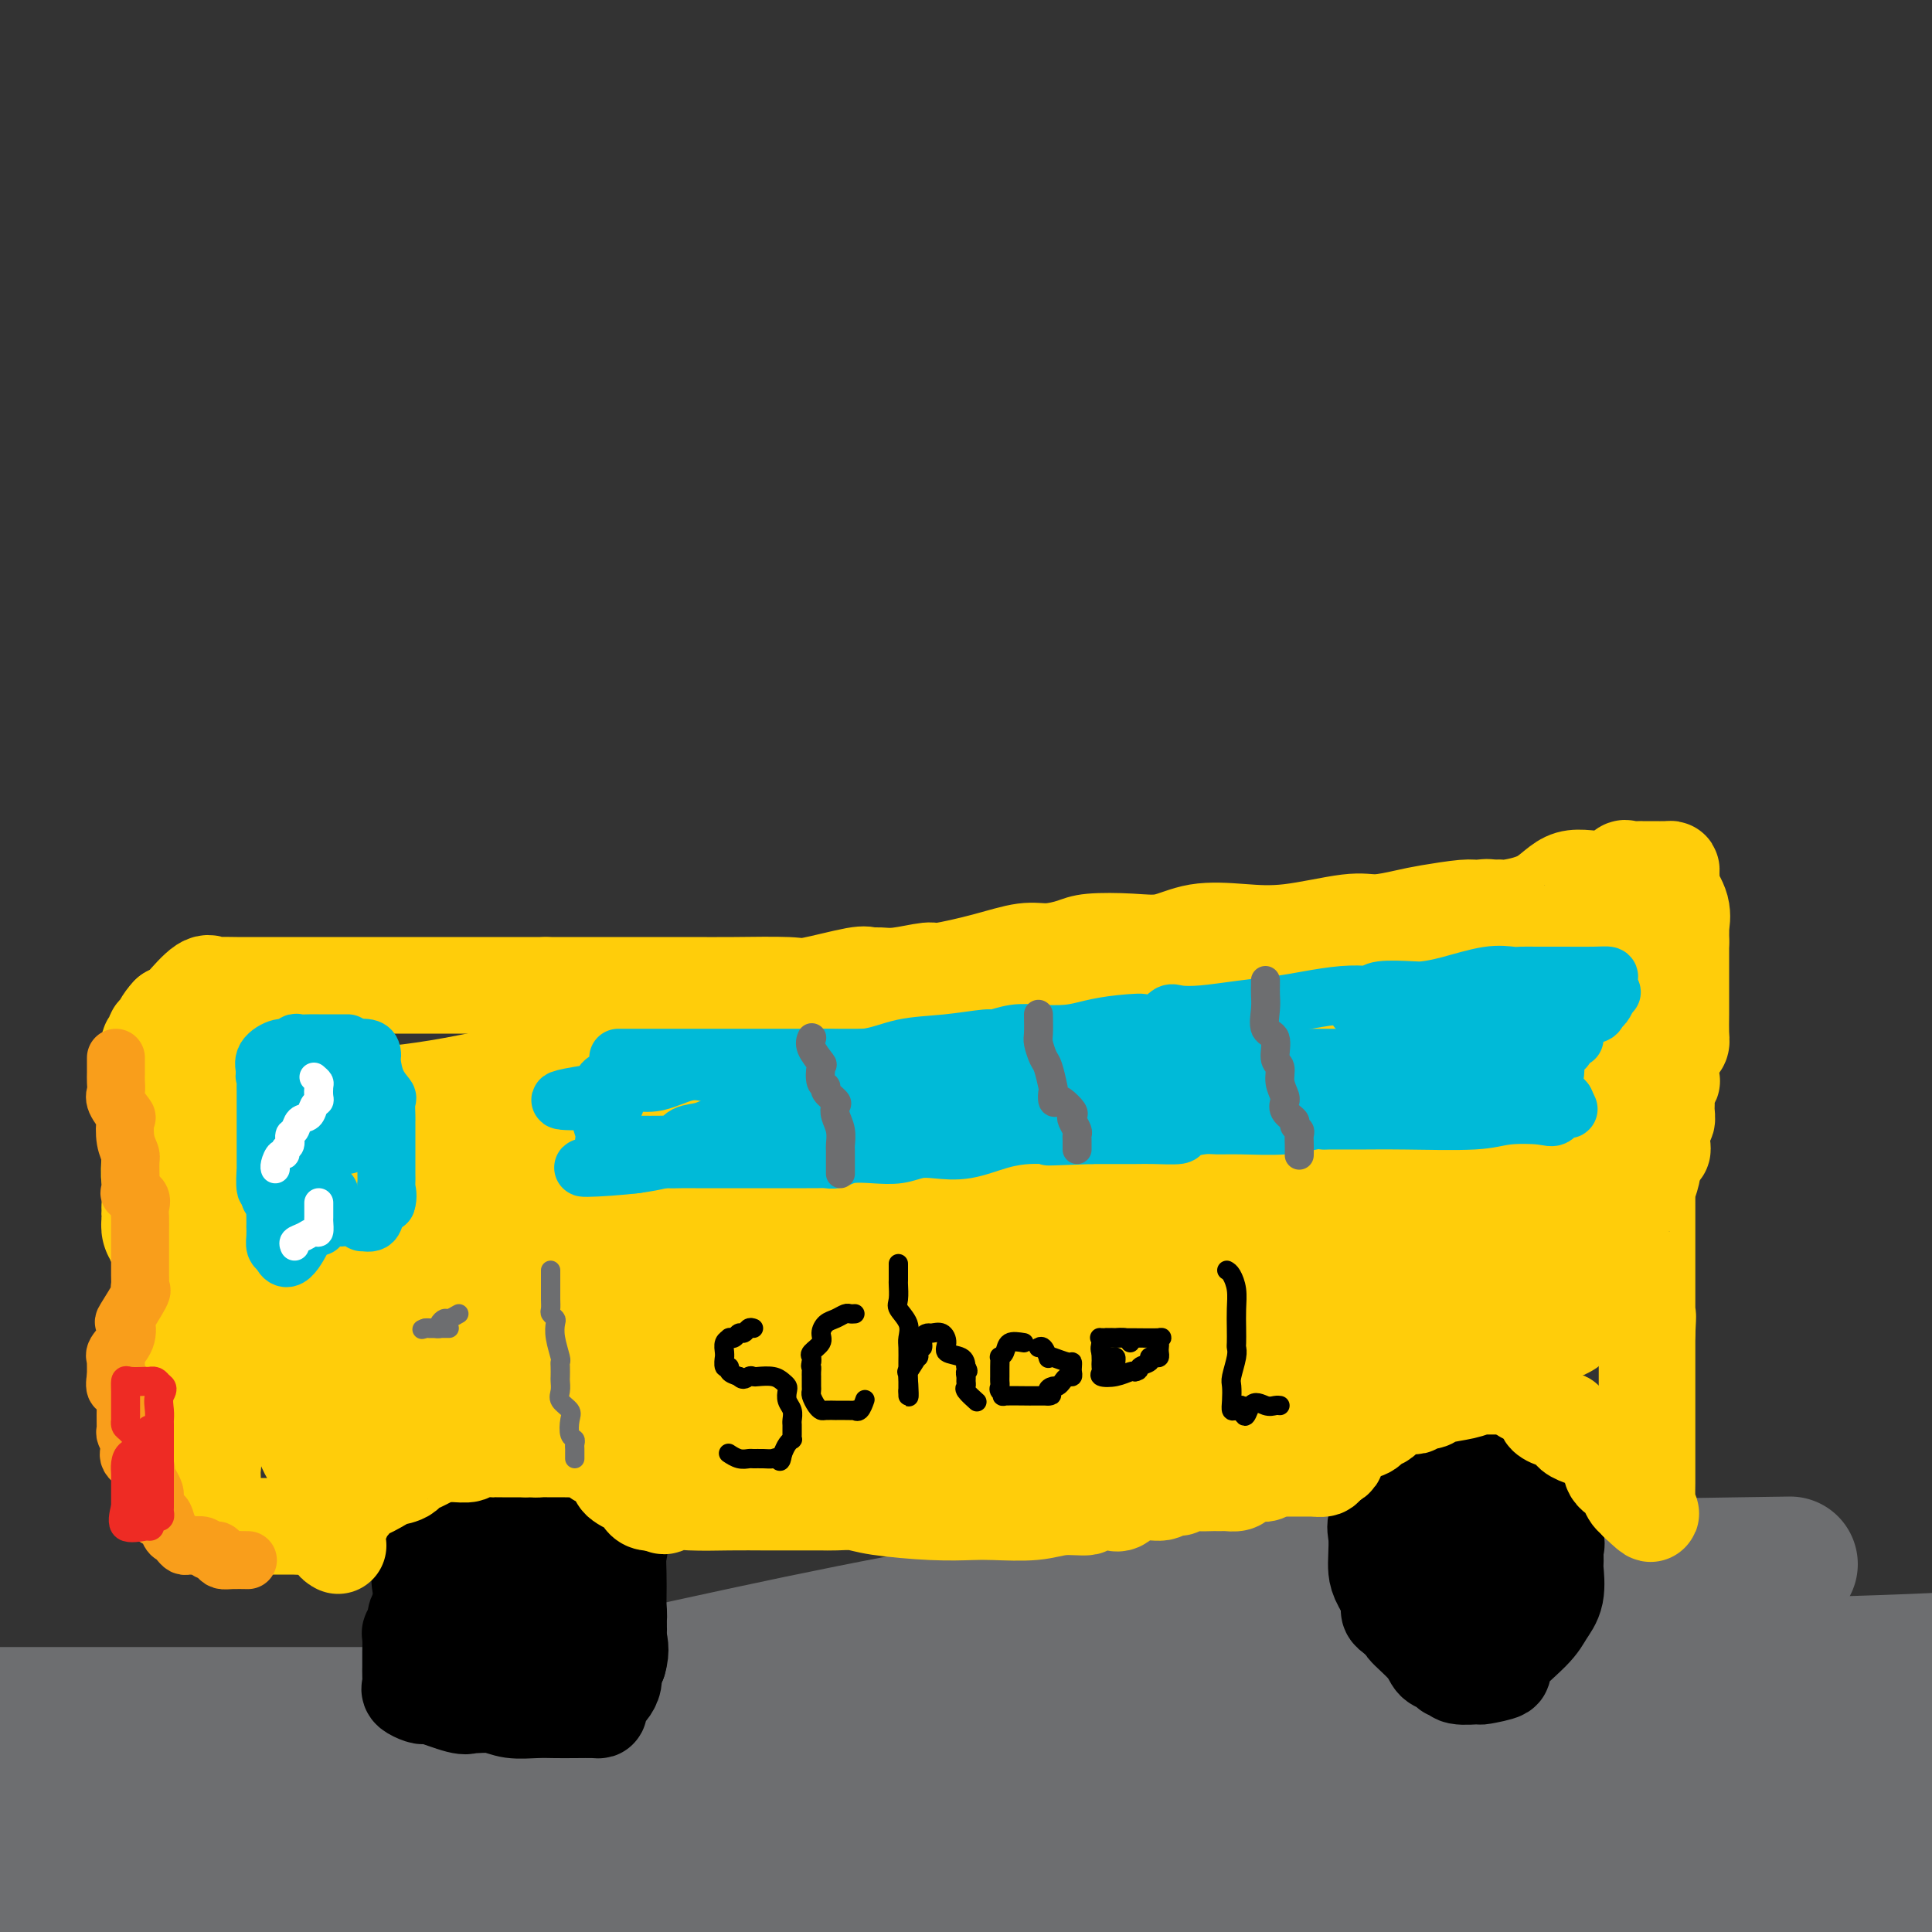 <svg viewBox='0 0 400 400' version='1.1' xmlns='http://www.w3.org/2000/svg' xmlns:xlink='http://www.w3.org/1999/xlink'><rect x="0" y="0" width="400" height="400" fill="#333333" stroke="none"/><g fill='none' stroke='#6D6E70' stroke-width='28' stroke-linecap='round' stroke-linejoin='round'><path d='M391,376c0.533,0.323 1.066,0.647 0,1c-1.066,0.353 -3.732,0.736 -7,1c-3.268,0.264 -7.139,0.410 -19,2c-11.861,1.590 -31.712,4.623 -55,6c-23.288,1.377 -50.013,1.098 -75,1c-24.987,-0.098 -48.237,-0.015 -68,0c-19.763,0.015 -36.041,-0.037 -54,0c-17.959,0.037 -37.600,0.165 -51,0c-13.400,-0.165 -20.561,-0.621 -29,-1c-8.439,-0.379 -18.157,-0.679 -24,0c-5.843,0.679 -7.812,2.337 -9,3c-1.188,0.663 -1.594,0.332 -2,0'/><path d='M1,389c-0.834,-0.055 -1.668,-0.110 0,0c1.668,0.110 5.839,0.384 11,0c5.161,-0.384 11.313,-1.426 19,-3c7.687,-1.574 16.910,-3.681 29,-4c12.090,-0.319 27.047,1.149 42,0c14.953,-1.149 29.901,-4.914 52,-6c22.099,-1.086 51.347,0.508 77,0c25.653,-0.508 47.709,-3.116 66,-5c18.291,-1.884 32.815,-3.043 42,-4c9.185,-0.957 13.031,-1.711 15,-2c1.969,-0.289 2.062,-0.112 2,0c-0.062,0.112 -0.278,0.160 -1,0c-0.722,-0.160 -1.949,-0.527 -4,0c-2.051,0.527 -4.927,1.950 -10,4c-5.073,2.050 -12.342,4.728 -22,6c-9.658,1.272 -21.706,1.136 -37,3c-15.294,1.864 -33.833,5.726 -56,9c-22.167,3.274 -47.962,5.960 -77,8c-29.038,2.040 -61.318,3.434 -84,4c-22.682,0.566 -35.766,0.305 -48,0c-12.234,-0.305 -23.617,-0.652 -35,-1'/><path d='M21,398c-4.620,0.061 -9.241,0.121 0,0c9.241,-0.121 32.343,-0.424 63,0c30.657,0.424 68.869,1.576 115,-2c46.131,-3.576 100.180,-11.879 137,-18c36.820,-6.121 56.410,-10.061 76,-14'/><path d='M382,355c9.740,0.000 19.480,0.000 0,0c-19.480,0.000 -68.180,0.000 -107,0c-38.820,0.000 -67.759,0.000 -100,0c-32.241,0.000 -67.783,0.000 -98,0c-30.217,0.000 -55.108,0.000 -80,0'/><path d='M217,344c-16.778,-0.356 -33.556,-0.711 0,0c33.556,0.711 117.444,2.489 179,0c61.556,-2.489 100.778,-9.244 140,-16'/><path d='M360,324c9.221,-0.136 18.443,-0.272 0,0c-18.443,0.272 -64.550,0.954 -99,3c-34.450,2.046 -57.244,5.458 -85,11c-27.756,5.542 -60.474,13.213 -88,19c-27.526,5.787 -49.859,9.688 -63,13c-13.141,3.312 -17.091,6.035 -18,7c-0.909,0.965 1.224,0.173 1,0c-0.224,-0.173 -2.805,0.273 0,0c2.805,-0.273 10.995,-1.267 23,-2c12.005,-0.733 27.826,-1.207 59,-1c31.174,0.207 77.701,1.094 124,0c46.299,-1.094 92.371,-4.170 125,-7c32.629,-2.830 51.814,-5.415 71,-8'/><path d='M389,364c4.270,-0.604 8.539,-1.209 0,0c-8.539,1.209 -29.887,4.231 -56,8c-26.113,3.769 -56.992,8.284 -86,12c-29.008,3.716 -56.145,6.633 -85,11c-28.855,4.367 -59.427,10.183 -90,16'/><path d='M6,390c-3.442,-0.000 -6.884,-0.000 0,0c6.884,0.000 24.094,0.000 40,0c15.906,-0.000 30.508,-0.000 37,0c6.492,0.000 4.875,0.000 9,0c4.125,-0.000 13.994,-0.000 20,0c6.006,0.000 8.150,0.000 10,0c1.850,-0.000 3.407,-0.001 6,0c2.593,0.001 6.221,0.003 9,0c2.779,-0.003 4.709,-0.011 7,0c2.291,0.011 4.942,0.041 8,0c3.058,-0.041 6.521,-0.155 11,-1c4.479,-0.845 9.973,-2.423 14,-3c4.027,-0.577 6.587,-0.155 9,0c2.413,0.155 4.680,0.041 6,0c1.320,-0.041 1.694,-0.011 2,0c0.306,0.011 0.545,0.003 1,0c0.455,-0.003 1.128,-0.002 4,0c2.872,0.002 7.945,0.003 14,0c6.055,-0.003 13.093,-0.012 21,0c7.907,0.012 16.685,0.046 24,0c7.315,-0.046 13.167,-0.170 20,0c6.833,0.170 14.645,0.634 24,0c9.355,-0.634 20.252,-2.366 29,-3c8.748,-0.634 15.347,-0.170 23,0c7.653,0.170 16.361,0.046 22,0c5.639,-0.046 8.211,-0.012 11,0c2.789,0.012 5.797,0.004 8,0c2.203,-0.004 3.602,-0.002 5,0'/><path d='M377,386c4.908,-0.362 9.815,-0.724 0,0c-9.815,0.724 -34.354,2.534 -50,5c-15.646,2.466 -22.401,5.589 -28,7c-5.599,1.411 -10.044,1.110 -8,1c2.044,-0.110 10.576,-0.030 20,0c9.424,0.030 19.741,0.008 29,0c9.259,-0.008 17.461,-0.002 26,0c8.539,0.002 17.414,0.001 22,0c4.586,-0.001 4.882,-0.000 5,0c0.118,0.000 0.059,0.000 0,0'/></g>
<g fill='none' stroke='#000000' stroke-width='20' stroke-linecap='round' stroke-linejoin='round'><path d='M89,329c0.092,0.214 0.183,0.428 0,1c-0.183,0.572 -0.641,1.502 -1,2c-0.359,0.498 -0.618,0.566 -1,1c-0.382,0.434 -0.887,1.235 -1,2c-0.113,0.765 0.166,1.493 0,2c-0.166,0.507 -0.777,0.793 -1,1c-0.223,0.207 -0.059,0.335 0,1c0.059,0.665 0.014,1.866 0,3c-0.014,1.134 0.003,2.202 0,3c-0.003,0.798 -0.025,1.325 0,2c0.025,0.675 0.096,1.499 0,2c-0.096,0.501 -0.359,0.678 0,1c0.359,0.322 1.340,0.790 2,1c0.660,0.210 1.001,0.162 1,0c-0.001,-0.162 -0.342,-0.437 1,0c1.342,0.437 4.367,1.585 6,2c1.633,0.415 1.875,0.097 2,0c0.125,-0.097 0.133,0.027 1,0c0.867,-0.027 2.594,-0.203 4,0c1.406,0.203 2.492,0.786 4,1c1.508,0.214 3.438,0.058 5,0c1.562,-0.058 2.758,-0.017 4,0c1.242,0.017 2.532,0.012 4,0c1.468,-0.012 3.114,-0.030 4,0c0.886,0.030 1.012,0.107 1,0c-0.012,-0.107 -0.162,-0.399 0,-1c0.162,-0.601 0.634,-1.512 1,-2c0.366,-0.488 0.624,-0.554 1,-1c0.376,-0.446 0.871,-1.274 1,-2c0.129,-0.726 -0.106,-1.350 0,-2c0.106,-0.650 0.553,-1.325 1,-2'/><path d='M128,344c0.777,-2.533 0.220,-3.867 0,-5c-0.220,-1.133 -0.103,-2.065 0,-3c0.103,-0.935 0.190,-1.872 0,-3c-0.190,-1.128 -0.659,-2.445 -1,-3c-0.341,-0.555 -0.556,-0.348 -1,-1c-0.444,-0.652 -1.117,-2.164 -2,-3c-0.883,-0.836 -1.977,-0.997 -3,-1c-1.023,-0.003 -1.977,0.153 -3,0c-1.023,-0.153 -2.116,-0.615 -3,-1c-0.884,-0.385 -1.560,-0.691 -2,-1c-0.440,-0.309 -0.643,-0.619 -2,-1c-1.357,-0.381 -3.869,-0.834 -5,-1c-1.131,-0.166 -0.880,-0.046 -1,0c-0.120,0.046 -0.609,0.019 -1,0c-0.391,-0.019 -0.683,-0.030 -1,0c-0.317,0.030 -0.659,0.101 -1,0c-0.341,-0.101 -0.680,-0.373 -1,0c-0.320,0.373 -0.622,1.389 -1,2c-0.378,0.611 -0.833,0.815 -1,1c-0.167,0.185 -0.045,0.352 0,1c0.045,0.648 0.012,1.778 0,3c-0.012,1.222 -0.004,2.535 0,4c0.004,1.465 0.004,3.082 0,4c-0.004,0.918 -0.012,1.135 0,2c0.012,0.865 0.044,2.376 0,3c-0.044,0.624 -0.166,0.360 0,1c0.166,0.640 0.619,2.183 1,3c0.381,0.817 0.691,0.909 1,1'/><path d='M101,346c0.373,2.891 0.307,1.118 1,1c0.693,-0.118 2.147,1.418 3,2c0.853,0.582 1.105,0.209 2,0c0.895,-0.209 2.434,-0.254 4,0c1.566,0.254 3.160,0.807 4,1c0.840,0.193 0.927,0.024 1,0c0.073,-0.024 0.131,0.096 1,0c0.869,-0.096 2.547,-0.407 4,-1c1.453,-0.593 2.680,-1.469 3,-2c0.320,-0.531 -0.268,-0.716 0,-1c0.268,-0.284 1.392,-0.665 2,-1c0.608,-0.335 0.699,-0.623 1,-2c0.301,-1.377 0.812,-3.843 1,-5c0.188,-1.157 0.052,-1.005 0,-2c-0.052,-0.995 -0.022,-3.135 0,-5c0.022,-1.865 0.035,-3.454 0,-5c-0.035,-1.546 -0.118,-3.050 0,-4c0.118,-0.950 0.435,-1.345 0,-2c-0.435,-0.655 -1.624,-1.571 -2,-2c-0.376,-0.429 0.062,-0.371 -1,-1c-1.062,-0.629 -3.623,-1.943 -5,-3c-1.377,-1.057 -1.571,-1.855 -2,-2c-0.429,-0.145 -1.095,0.364 -2,0c-0.905,-0.364 -2.050,-1.600 -3,-2c-0.950,-0.400 -1.703,0.036 -2,0c-0.297,-0.036 -0.136,-0.546 -1,-1c-0.864,-0.454 -2.754,-0.854 -4,-1c-1.246,-0.146 -1.850,-0.039 -3,0c-1.150,0.039 -2.848,0.011 -4,0c-1.152,-0.011 -1.758,-0.003 -2,0c-0.242,0.003 -0.121,0.002 0,0'/><path d='M97,308c-3.620,-0.435 -2.170,0.478 -2,1c0.170,0.522 -0.939,0.654 -2,1c-1.061,0.346 -2.074,0.908 -3,2c-0.926,1.092 -1.764,2.715 -2,4c-0.236,1.285 0.132,2.233 0,3c-0.132,0.767 -0.763,1.353 -1,2c-0.237,0.647 -0.078,1.354 0,2c0.078,0.646 0.076,1.230 0,2c-0.076,0.770 -0.224,1.725 0,3c0.224,1.275 0.822,2.868 1,4c0.178,1.132 -0.062,1.803 0,3c0.062,1.197 0.427,2.921 1,4c0.573,1.079 1.355,1.512 2,2c0.645,0.488 1.152,1.031 2,2c0.848,0.969 2.038,2.365 3,3c0.962,0.635 1.697,0.510 3,1c1.303,0.490 3.175,1.596 5,2c1.825,0.404 3.605,0.108 5,0c1.395,-0.108 2.405,-0.027 4,0c1.595,0.027 3.774,0.001 5,0c1.226,-0.001 1.499,0.022 2,0c0.501,-0.022 1.230,-0.089 2,0c0.770,0.089 1.579,0.335 2,0c0.421,-0.335 0.452,-1.249 1,-2c0.548,-0.751 1.612,-1.337 2,-2c0.388,-0.663 0.098,-1.401 0,-2c-0.098,-0.599 -0.006,-1.057 0,-2c0.006,-0.943 -0.075,-2.369 0,-3c0.075,-0.631 0.307,-0.466 0,-1c-0.307,-0.534 -1.154,-1.767 -2,-3'/><path d='M125,334c-0.220,-2.006 0.231,-1.521 -1,-2c-1.231,-0.479 -4.143,-1.922 -6,-3c-1.857,-1.078 -2.658,-1.791 -3,-2c-0.342,-0.209 -0.226,0.088 -1,0c-0.774,-0.088 -2.439,-0.559 -3,-1c-0.561,-0.441 -0.019,-0.850 0,-1c0.019,-0.150 -0.485,-0.041 -1,0c-0.515,0.041 -1.042,0.015 -2,0c-0.958,-0.015 -2.348,-0.018 -3,0c-0.652,0.018 -0.567,0.058 -1,0c-0.433,-0.058 -1.384,-0.215 -2,0c-0.616,0.215 -0.896,0.803 -1,2c-0.104,1.197 -0.031,3.004 0,4c0.031,0.996 0.020,1.181 0,2c-0.020,0.819 -0.051,2.272 0,3c0.051,0.728 0.182,0.732 0,1c-0.182,0.268 -0.679,0.800 0,1c0.679,0.200 2.533,0.067 3,0c0.467,-0.067 -0.452,-0.070 1,0c1.452,0.070 5.276,0.211 8,0c2.724,-0.211 4.350,-0.775 5,-1c0.650,-0.225 0.325,-0.113 0,0'/><path d='M293,309c-0.460,-0.091 -0.919,-0.182 -1,0c-0.081,0.182 0.217,0.635 0,1c-0.217,0.365 -0.948,0.640 -1,1c-0.052,0.360 0.574,0.806 0,1c-0.574,0.194 -2.350,0.137 -3,1c-0.650,0.863 -0.174,2.647 0,4c0.174,1.353 0.048,2.274 0,3c-0.048,0.726 -0.016,1.257 0,2c0.016,0.743 0.017,1.699 0,3c-0.017,1.301 -0.050,2.948 0,4c0.050,1.052 0.185,1.510 0,2c-0.185,0.490 -0.689,1.014 0,2c0.689,0.986 2.570,2.435 3,3c0.430,0.565 -0.590,0.247 0,1c0.590,0.753 2.789,2.579 4,4c1.211,1.421 1.435,2.437 2,3c0.565,0.563 1.473,0.672 2,1c0.527,0.328 0.673,0.873 1,1c0.327,0.127 0.836,-0.165 1,0c0.164,0.165 -0.018,0.788 1,1c1.018,0.212 3.235,0.013 4,0c0.765,-0.013 0.077,0.160 1,0c0.923,-0.160 3.456,-0.652 4,-1c0.544,-0.348 -0.902,-0.553 0,-2c0.902,-1.447 4.151,-4.138 6,-6c1.849,-1.862 2.299,-2.897 3,-4c0.701,-1.103 1.652,-2.275 2,-4c0.348,-1.725 0.094,-4.003 0,-5c-0.094,-0.997 -0.027,-0.713 0,-1c0.027,-0.287 0.013,-1.143 0,-2'/><path d='M322,322c-0.034,-1.687 -0.120,-1.903 0,-2c0.120,-0.097 0.447,-0.075 0,-1c-0.447,-0.925 -1.667,-2.798 -2,-4c-0.333,-1.202 0.220,-1.734 0,-3c-0.220,-1.266 -1.212,-3.268 -2,-5c-0.788,-1.732 -1.373,-3.196 -2,-4c-0.627,-0.804 -1.295,-0.947 -2,-1c-0.705,-0.053 -1.447,-0.014 -2,0c-0.553,0.014 -0.917,0.004 -2,0c-1.083,-0.004 -2.885,-0.001 -4,0c-1.115,0.001 -1.544,-0.000 -3,0c-1.456,0.000 -3.938,0.003 -5,0c-1.062,-0.003 -0.703,-0.010 -1,0c-0.297,0.010 -1.249,0.036 -2,0c-0.751,-0.036 -1.299,-0.135 -2,0c-0.701,0.135 -1.554,0.504 -2,1c-0.446,0.496 -0.484,1.118 -1,2c-0.516,0.882 -1.511,2.025 -2,3c-0.489,0.975 -0.471,1.784 -1,3c-0.529,1.216 -1.604,2.841 -2,4c-0.396,1.159 -0.111,1.851 0,3c0.111,1.149 0.049,2.753 0,4c-0.049,1.247 -0.086,2.135 0,3c0.086,0.865 0.293,1.708 1,3c0.707,1.292 1.912,3.035 2,4c0.088,0.965 -0.942,1.152 0,2c0.942,0.848 3.855,2.357 5,3c1.145,0.643 0.524,0.420 1,1c0.476,0.580 2.051,1.964 3,3c0.949,1.036 1.271,1.725 2,2c0.729,0.275 1.864,0.138 3,0'/><path d='M302,343c2.812,1.698 2.843,0.442 3,0c0.157,-0.442 0.442,-0.072 1,0c0.558,0.072 1.391,-0.155 2,0c0.609,0.155 0.994,0.693 2,0c1.006,-0.693 2.634,-2.616 4,-4c1.366,-1.384 2.470,-2.229 3,-3c0.530,-0.771 0.485,-1.466 1,-3c0.515,-1.534 1.589,-3.905 2,-5c0.411,-1.095 0.160,-0.913 0,-2c-0.160,-1.087 -0.228,-3.442 0,-5c0.228,-1.558 0.752,-2.320 0,-4c-0.752,-1.680 -2.780,-4.278 -4,-6c-1.220,-1.722 -1.633,-2.566 -2,-3c-0.367,-0.434 -0.687,-0.456 -1,-1c-0.313,-0.544 -0.618,-1.610 -1,-2c-0.382,-0.390 -0.842,-0.104 -1,0c-0.158,0.104 -0.014,0.028 0,0c0.014,-0.028 -0.104,-0.006 -1,0c-0.896,0.006 -2.572,-0.004 -4,0c-1.428,0.004 -2.609,0.021 -4,0c-1.391,-0.021 -2.994,-0.079 -4,0c-1.006,0.079 -1.416,0.297 -2,1c-0.584,0.703 -1.344,1.893 -3,3c-1.656,1.107 -4.209,2.132 -5,3c-0.791,0.868 0.180,1.578 0,3c-0.180,1.422 -1.509,3.557 -2,5c-0.491,1.443 -0.143,2.196 0,3c0.143,0.804 0.079,1.659 0,2c-0.079,0.341 -0.175,0.169 0,1c0.175,0.831 0.621,2.666 1,4c0.379,1.334 0.689,2.167 1,3'/><path d='M288,333c0.506,3.066 1.770,0.233 3,0c1.230,-0.233 2.424,2.136 3,3c0.576,0.864 0.533,0.225 1,0c0.467,-0.225 1.444,-0.036 2,0c0.556,0.036 0.691,-0.079 1,0c0.309,0.079 0.790,0.354 1,0c0.210,-0.354 0.147,-1.338 0,-2c-0.147,-0.662 -0.379,-1.002 0,-2c0.379,-0.998 1.370,-2.653 2,-4c0.630,-1.347 0.901,-2.385 1,-3c0.099,-0.615 0.027,-0.806 0,-1c-0.027,-0.194 -0.007,-0.391 0,-1c0.007,-0.609 0.002,-1.631 0,-2c-0.002,-0.369 -0.001,-0.085 0,-1c0.001,-0.915 0.000,-3.029 0,-4c-0.000,-0.971 -0.000,-0.800 0,-1c0.000,-0.200 0.000,-0.771 0,-1c-0.000,-0.229 -0.000,-0.114 0,0'/></g>
<g fill='none' stroke='#FFCD0A' stroke-width='20' stroke-linecap='round' stroke-linejoin='round'><path d='M70,320c-0.399,-0.214 -0.797,-0.429 -1,-1c-0.203,-0.571 -0.209,-1.500 0,-2c0.209,-0.500 0.634,-0.573 1,-1c0.366,-0.427 0.672,-1.209 1,-2c0.328,-0.791 0.676,-1.592 1,-2c0.324,-0.408 0.624,-0.424 1,-1c0.376,-0.576 0.829,-1.711 1,-2c0.171,-0.289 0.059,0.269 1,0c0.941,-0.269 2.935,-1.365 4,-2c1.065,-0.635 1.199,-0.809 2,-1c0.801,-0.191 2.267,-0.398 3,-1c0.733,-0.602 0.731,-1.597 1,-2c0.269,-0.403 0.809,-0.213 1,0c0.191,0.213 0.034,0.450 1,0c0.966,-0.450 3.055,-1.589 4,-2c0.945,-0.411 0.747,-0.096 1,0c0.253,0.096 0.957,-0.027 2,0c1.043,0.027 2.426,0.203 3,0c0.574,-0.203 0.338,-0.787 1,-1c0.662,-0.213 2.223,-0.057 3,0c0.777,0.057 0.771,0.015 1,0c0.229,-0.015 0.694,-0.004 1,0c0.306,0.004 0.453,0.001 1,0c0.547,-0.001 1.493,-0.000 2,0c0.507,0.000 0.573,0.000 1,0c0.427,-0.000 1.213,-0.000 2,0'/><path d='M109,300c3.975,-0.464 2.411,-0.124 2,0c-0.411,0.124 0.330,0.034 1,0c0.670,-0.034 1.268,-0.010 2,0c0.732,0.010 1.596,0.005 2,0c0.404,-0.005 0.347,-0.012 1,0c0.653,0.012 2.015,0.041 3,0c0.985,-0.041 1.591,-0.152 2,0c0.409,0.152 0.620,0.565 1,1c0.380,0.435 0.929,0.890 1,1c0.071,0.110 -0.335,-0.125 0,0c0.335,0.125 1.413,0.611 2,1c0.587,0.389 0.685,0.682 1,1c0.315,0.318 0.849,0.663 1,1c0.151,0.337 -0.079,0.668 0,1c0.079,0.332 0.468,0.667 1,1c0.532,0.333 1.206,0.664 2,1c0.794,0.336 1.708,0.678 2,1c0.292,0.322 -0.037,0.625 0,1c0.037,0.375 0.439,0.821 1,1c0.561,0.179 1.280,0.089 2,0'/><path d='M136,311c2.262,1.547 1.418,0.415 2,0c0.582,-0.415 2.589,-0.111 5,0c2.411,0.111 5.224,0.030 8,0c2.776,-0.030 5.515,-0.008 7,0c1.485,0.008 1.717,0.002 2,0c0.283,-0.002 0.617,-0.001 1,0c0.383,0.001 0.814,0.000 1,0c0.186,-0.000 0.125,-0.001 1,0c0.875,0.001 2.685,0.003 4,0c1.315,-0.003 2.134,-0.011 3,0c0.866,0.011 1.778,0.042 3,0c1.222,-0.042 2.752,-0.155 4,0c1.248,0.155 2.212,0.579 5,1c2.788,0.421 7.398,0.841 11,1c3.602,0.159 6.196,0.058 8,0c1.804,-0.058 2.818,-0.072 5,0c2.182,0.072 5.530,0.229 8,0c2.470,-0.229 4.060,-0.846 6,-1c1.940,-0.154 4.228,0.154 5,0c0.772,-0.154 0.027,-0.771 0,-1c-0.027,-0.229 0.665,-0.069 1,0c0.335,0.069 0.314,0.047 1,0c0.686,-0.047 2.079,-0.120 3,0c0.921,0.120 1.371,0.434 2,0c0.629,-0.434 1.439,-1.617 3,-2c1.561,-0.383 3.875,0.033 5,0c1.125,-0.033 1.063,-0.517 1,-1'/><path d='M241,308c4.755,-0.713 3.144,0.005 3,0c-0.144,-0.005 1.181,-0.733 2,-1c0.819,-0.267 1.133,-0.071 2,0c0.867,0.071 2.287,0.019 3,0c0.713,-0.019 0.720,-0.004 1,0c0.280,0.004 0.835,-0.002 1,0c0.165,0.002 -0.059,0.011 0,0c0.059,-0.011 0.400,-0.042 1,0c0.600,0.042 1.459,0.156 2,0c0.541,-0.156 0.763,-0.581 1,-1c0.237,-0.419 0.489,-0.830 1,-1c0.511,-0.170 1.281,-0.098 2,0c0.719,0.098 1.388,0.222 2,0c0.612,-0.222 1.167,-0.792 2,-1c0.833,-0.208 1.943,-0.055 2,0c0.057,0.055 -0.941,0.012 0,0c0.941,-0.012 3.819,0.007 5,0c1.181,-0.007 0.664,-0.040 1,0c0.336,0.040 1.525,0.154 2,0c0.475,-0.154 0.238,-0.577 0,-1'/><path d='M274,303c5.176,-1.355 1.615,-2.244 0,-3c-1.615,-0.756 -1.285,-1.379 1,-2c2.285,-0.621 6.524,-1.238 8,-2c1.476,-0.762 0.188,-1.667 0,-2c-0.188,-0.333 0.724,-0.092 1,0c0.276,0.092 -0.083,0.036 0,0c0.083,-0.036 0.607,-0.052 1,0c0.393,0.052 0.654,0.171 1,0c0.346,-0.171 0.776,-0.633 1,-1c0.224,-0.367 0.242,-0.638 1,-1c0.758,-0.362 2.258,-0.815 3,-1c0.742,-0.185 0.727,-0.101 1,0c0.273,0.101 0.833,0.220 1,0c0.167,-0.220 -0.059,-0.780 0,-1c0.059,-0.220 0.402,-0.101 1,0c0.598,0.101 1.452,0.185 2,0c0.548,-0.185 0.790,-0.638 2,-1c1.210,-0.362 3.387,-0.633 5,-1c1.613,-0.367 2.660,-0.830 3,-1c0.340,-0.170 -0.029,-0.045 0,0c0.029,0.045 0.456,0.012 1,0c0.544,-0.012 1.206,-0.003 2,0c0.794,0.003 1.721,0.001 2,0c0.279,-0.001 -0.090,-0.000 0,0c0.090,0.000 0.640,0.000 1,0c0.360,-0.000 0.532,-0.000 1,0c0.468,0.000 1.234,0.000 2,0'/><path d='M315,287c4.418,-0.610 1.962,0.365 1,1c-0.962,0.635 -0.431,0.929 0,1c0.431,0.071 0.762,-0.082 1,0c0.238,0.082 0.383,0.399 1,1c0.617,0.601 1.705,1.484 2,2c0.295,0.516 -0.205,0.663 0,1c0.205,0.337 1.113,0.863 2,1c0.887,0.137 1.751,-0.116 2,0c0.249,0.116 -0.118,0.602 0,1c0.118,0.398 0.722,0.708 1,1c0.278,0.292 0.229,0.567 1,1c0.771,0.433 2.362,1.023 3,1c0.638,-0.023 0.324,-0.660 1,0c0.676,0.660 2.342,2.615 3,4c0.658,1.385 0.310,2.199 1,3c0.690,0.801 2.420,1.590 3,2c0.580,0.410 0.011,0.440 0,1c-0.011,0.560 0.535,1.651 1,2c0.465,0.349 0.847,-0.043 1,0c0.153,0.043 0.076,0.522 0,1'/><path d='M339,311c4.166,3.994 2.580,1.980 2,1c-0.580,-0.980 -0.155,-0.928 0,-1c0.155,-0.072 0.042,-0.270 0,-1c-0.042,-0.730 -0.011,-1.991 0,-3c0.011,-1.009 0.003,-1.765 0,-3c-0.003,-1.235 -0.001,-2.949 0,-4c0.001,-1.051 0.000,-1.438 0,-2c-0.000,-0.562 -0.000,-1.300 0,-2c0.000,-0.700 0.000,-1.363 0,-2c-0.000,-0.637 -0.000,-1.249 0,-2c0.000,-0.751 0.000,-1.641 0,-3c-0.000,-1.359 -0.000,-3.187 0,-4c0.000,-0.813 0.000,-0.612 0,-1c-0.000,-0.388 -0.000,-1.364 0,-2c0.000,-0.636 0.000,-0.933 0,-1c-0.000,-0.067 -0.000,0.095 0,0c0.000,-0.095 0.000,-0.449 0,-1c-0.000,-0.551 -0.000,-1.300 0,-2c0.000,-0.700 0.000,-1.350 0,-2'/><path d='M341,276c0.309,-5.820 0.083,-2.869 0,-2c-0.083,0.869 -0.022,-0.344 0,-1c0.022,-0.656 0.006,-0.753 0,-1c-0.006,-0.247 -0.002,-0.642 0,-1c0.002,-0.358 0.000,-0.677 0,-1c-0.000,-0.323 -0.000,-0.650 0,-1c0.000,-0.350 0.000,-0.724 0,-1c-0.000,-0.276 -0.000,-0.454 0,-1c0.000,-0.546 0.000,-1.460 0,-2c-0.000,-0.540 -0.000,-0.705 0,-1c0.000,-0.295 -0.000,-0.720 0,-1c0.000,-0.280 0.000,-0.417 0,-1c-0.000,-0.583 -0.000,-1.613 0,-2c0.000,-0.387 0.000,-0.130 0,-1c-0.000,-0.870 -0.000,-2.865 0,-4c0.000,-1.135 0.000,-1.408 0,-2c-0.000,-0.592 -0.001,-1.501 0,-2c0.001,-0.499 0.004,-0.588 0,-1c-0.004,-0.412 -0.015,-1.146 0,-2c0.015,-0.854 0.056,-1.827 0,-2c-0.056,-0.173 -0.207,0.453 0,0c0.207,-0.453 0.774,-1.987 1,-3c0.226,-1.013 0.113,-1.507 0,-2'/><path d='M342,241c0.609,-5.996 1.631,-3.486 2,-3c0.369,0.486 0.085,-1.053 0,-2c-0.085,-0.947 0.030,-1.304 0,-2c-0.030,-0.696 -0.205,-1.733 0,-2c0.205,-0.267 0.791,0.236 1,0c0.209,-0.236 0.042,-1.212 0,-2c-0.042,-0.788 0.041,-1.387 0,-2c-0.041,-0.613 -0.204,-1.239 0,-2c0.204,-0.761 0.776,-1.657 1,-2c0.224,-0.343 0.098,-0.135 0,-1c-0.098,-0.865 -0.170,-2.804 0,-4c0.170,-1.196 0.581,-1.647 1,-2c0.419,-0.353 0.844,-0.606 1,-1c0.156,-0.394 0.042,-0.929 0,-2c-0.042,-1.071 -0.011,-2.676 0,-4c0.011,-1.324 0.003,-2.365 0,-4c-0.003,-1.635 -0.001,-3.863 0,-5c0.001,-1.137 0.000,-1.182 0,-2c-0.000,-0.818 -0.000,-2.409 0,-4'/><path d='M348,195c0.009,-3.689 0.031,-2.412 0,-2c-0.031,0.412 -0.113,-0.040 0,-1c0.113,-0.960 0.423,-2.429 0,-4c-0.423,-1.571 -1.579,-3.244 -2,-4c-0.421,-0.756 -0.108,-0.595 0,-1c0.108,-0.405 0.012,-1.376 0,-2c-0.012,-0.624 0.062,-0.899 0,-1c-0.062,-0.101 -0.258,-0.026 -1,0c-0.742,0.026 -2.028,0.005 -3,0c-0.972,-0.005 -1.629,0.007 -2,0c-0.371,-0.007 -0.458,-0.034 -1,0c-0.542,0.034 -1.541,0.127 -2,0c-0.459,-0.127 -0.380,-0.475 -1,0c-0.620,0.475 -1.941,1.774 -4,2c-2.059,0.226 -4.856,-0.619 -7,0c-2.144,0.619 -3.637,2.702 -6,4c-2.363,1.298 -5.598,1.811 -7,2c-1.402,0.189 -0.972,0.054 -1,0c-0.028,-0.054 -0.514,-0.027 -1,0'/><path d='M310,188c-5.305,1.234 -2.566,0.319 -2,0c0.566,-0.319 -1.041,-0.043 -2,0c-0.959,0.043 -1.271,-0.148 -3,0c-1.729,0.148 -4.875,0.636 -7,1c-2.125,0.364 -3.229,0.606 -5,1c-1.771,0.394 -4.208,0.941 -6,1c-1.792,0.059 -2.939,-0.369 -6,0c-3.061,0.369 -8.037,1.535 -12,2c-3.963,0.465 -6.914,0.229 -10,0c-3.086,-0.229 -6.309,-0.451 -9,0c-2.691,0.451 -4.852,1.575 -7,2c-2.148,0.425 -4.284,0.151 -7,0c-2.716,-0.151 -6.014,-0.179 -8,0c-1.986,0.179 -2.662,0.563 -4,1c-1.338,0.437 -3.338,0.925 -5,1c-1.662,0.075 -2.986,-0.263 -5,0c-2.014,0.263 -4.717,1.128 -8,2c-3.283,0.872 -7.145,1.751 -9,2c-1.855,0.249 -1.701,-0.131 -3,0c-1.299,0.131 -4.050,0.775 -6,1c-1.950,0.225 -3.099,0.032 -4,0c-0.901,-0.032 -1.554,0.096 -2,0c-0.446,-0.096 -0.684,-0.418 -3,0c-2.316,0.418 -6.710,1.576 -9,2c-2.290,0.424 -2.476,0.114 -5,0c-2.524,-0.114 -7.385,-0.030 -11,0c-3.615,0.030 -5.982,0.008 -9,0c-3.018,-0.008 -6.685,-0.002 -10,0c-3.315,0.002 -6.277,0.001 -9,0c-2.723,-0.001 -5.207,-0.000 -7,0c-1.793,0.000 -2.897,0.000 -4,0'/><path d='M113,204c-9.890,-0.000 -7.114,-0.000 -7,0c0.114,0.000 -2.434,0.000 -4,0c-1.566,-0.000 -2.151,-0.000 -3,0c-0.849,0.000 -1.962,0.000 -3,0c-1.038,-0.000 -2.003,-0.000 -3,0c-0.997,0.000 -2.028,0.000 -3,0c-0.972,-0.000 -1.885,-0.000 -3,0c-1.115,0.000 -2.430,0.000 -3,0c-0.570,-0.000 -0.394,-0.000 -2,0c-1.606,0.000 -4.994,0.000 -7,0c-2.006,-0.000 -2.629,-0.000 -4,0c-1.371,0.000 -3.491,0.001 -7,0c-3.509,-0.001 -8.408,-0.004 -11,0c-2.592,0.004 -2.877,0.015 -4,0c-1.123,-0.015 -3.084,-0.057 -4,0c-0.916,0.057 -0.787,0.214 -1,0c-0.213,-0.214 -0.768,-0.800 -2,0c-1.232,0.800 -3.139,2.985 -4,4c-0.861,1.015 -0.674,0.862 -1,1c-0.326,0.138 -1.163,0.569 -2,1'/><path d='M35,210c-1.471,1.559 -1.648,2.458 -2,3c-0.352,0.542 -0.879,0.728 -1,1c-0.121,0.272 0.164,0.630 0,1c-0.164,0.370 -0.776,0.751 -1,1c-0.224,0.249 -0.060,0.367 0,1c0.060,0.633 0.016,1.782 0,2c-0.016,0.218 -0.004,-0.496 0,0c0.004,0.496 0.001,2.201 0,3c-0.001,0.799 -0.000,0.693 0,1c0.000,0.307 0.000,1.029 0,2c-0.000,0.971 0.000,2.191 0,3c-0.000,0.809 -0.001,1.208 0,2c0.001,0.792 0.004,1.979 0,3c-0.004,1.021 -0.016,1.878 0,3c0.016,1.122 0.059,2.511 0,4c-0.059,1.489 -0.218,3.078 0,4c0.218,0.922 0.815,1.176 1,3c0.185,1.824 -0.042,5.216 0,7c0.042,1.784 0.354,1.958 1,3c0.646,1.042 1.625,2.950 2,4c0.375,1.050 0.147,1.241 0,2c-0.147,0.759 -0.211,2.084 0,3c0.211,0.916 0.698,1.421 1,2c0.302,0.579 0.420,1.231 1,2c0.580,0.769 1.623,1.656 2,2c0.377,0.344 0.087,0.145 0,1c-0.087,0.855 0.029,2.762 0,4c-0.029,1.238 -0.204,1.806 0,3c0.204,1.194 0.786,3.014 1,4c0.214,0.986 0.061,1.139 0,2c-0.061,0.861 -0.031,2.431 0,4'/><path d='M40,290c1.303,7.607 0.062,3.624 0,3c-0.062,-0.624 1.055,2.112 2,4c0.945,1.888 1.717,2.929 2,4c0.283,1.071 0.076,2.174 0,3c-0.076,0.826 -0.020,1.377 0,2c0.020,0.623 0.005,1.318 0,2c-0.005,0.682 0.001,1.349 0,2c-0.001,0.651 -0.008,1.285 0,2c0.008,0.715 0.030,1.512 0,2c-0.030,0.488 -0.111,0.667 0,1c0.111,0.333 0.414,0.821 1,1c0.586,0.179 1.455,0.048 2,0c0.545,-0.048 0.764,-0.013 1,0c0.236,0.013 0.487,0.003 1,0c0.513,-0.003 1.286,-0.001 2,0c0.714,0.001 1.369,0.000 2,0c0.631,-0.000 1.237,-0.000 2,0c0.763,0.000 1.682,0.000 2,0c0.318,-0.000 0.034,-0.000 0,0c-0.034,0.000 0.183,0.000 1,0c0.817,-0.000 2.233,-0.000 3,0c0.767,0.000 0.883,0.000 1,0'/><path d='M62,316c3.586,-0.082 3.552,-0.785 4,-1c0.448,-0.215 1.379,0.060 2,0c0.621,-0.060 0.932,-0.454 1,-1c0.068,-0.546 -0.106,-1.243 0,-2c0.106,-0.757 0.492,-1.574 0,-3c-0.492,-1.426 -1.863,-3.460 -3,-5c-1.137,-1.540 -2.042,-2.586 -3,-5c-0.958,-2.414 -1.970,-6.197 -3,-9c-1.030,-2.803 -2.080,-4.627 -3,-7c-0.920,-2.373 -1.711,-5.296 -2,-8c-0.289,-2.704 -0.078,-5.189 0,-7c0.078,-1.811 0.021,-2.946 0,-5c-0.021,-2.054 -0.006,-5.025 0,-7c0.006,-1.975 0.001,-2.952 0,-5c-0.001,-2.048 -0.000,-5.167 0,-7c0.000,-1.833 0.000,-2.380 0,-3c-0.000,-0.620 -0.000,-1.314 0,-2c0.000,-0.686 0.000,-1.366 0,-2c-0.000,-0.634 -0.000,-1.223 0,-2c0.000,-0.777 0.000,-1.741 0,-3c-0.000,-1.259 -0.000,-2.812 0,-4c0.000,-1.188 0.000,-2.012 0,-3c-0.000,-0.988 -0.000,-2.139 0,-3c0.000,-0.861 0.000,-1.430 0,-2'/><path d='M55,220c0.000,-8.760 0.001,-3.158 0,-1c-0.001,2.158 -0.003,0.874 0,0c0.003,-0.874 0.013,-1.337 0,-2c-0.013,-0.663 -0.048,-1.524 0,-2c0.048,-0.476 0.179,-0.566 0,-1c-0.179,-0.434 -0.669,-1.212 -2,-1c-1.331,0.212 -3.501,1.414 -5,2c-1.499,0.586 -2.325,0.555 -4,1c-1.675,0.445 -4.199,1.366 -5,2c-0.801,0.634 0.121,0.982 0,1c-0.121,0.018 -1.286,-0.293 -2,0c-0.714,0.293 -0.979,1.192 -1,2c-0.021,0.808 0.200,1.527 0,2c-0.200,0.473 -0.821,0.701 -1,1c-0.179,0.299 0.083,0.668 0,1c-0.083,0.332 -0.513,0.628 0,1c0.513,0.372 1.967,0.821 4,1c2.033,0.179 4.643,0.087 7,0c2.357,-0.087 4.460,-0.170 9,0c4.540,0.170 11.518,0.592 16,1c4.482,0.408 6.469,0.800 8,1c1.531,0.200 2.604,0.208 3,1c0.396,0.792 0.113,2.369 0,3c-0.113,0.631 -0.057,0.315 0,0'/></g>
<g fill='none' stroke='#FFCD0A' stroke-width='28' stroke-linecap='round' stroke-linejoin='round'><path d='M334,200c0.011,0.408 0.023,0.815 0,2c-0.023,1.185 -0.079,3.146 -1,4c-0.921,0.854 -2.707,0.601 -4,1c-1.293,0.399 -2.095,1.451 -3,2c-0.905,0.549 -1.914,0.596 -3,1c-1.086,0.404 -2.248,1.165 -3,2c-0.752,0.835 -1.093,1.744 -3,3c-1.907,1.256 -5.378,2.857 -10,4c-4.622,1.143 -10.393,1.826 -14,3c-3.607,1.174 -5.051,2.837 -8,4c-2.949,1.163 -7.404,1.826 -11,2c-3.596,0.174 -6.333,-0.142 -10,0c-3.667,0.142 -8.264,0.742 -11,1c-2.736,0.258 -3.610,0.174 -9,0c-5.390,-0.174 -15.294,-0.439 -21,0c-5.706,0.439 -7.214,1.582 -10,2c-2.786,0.418 -6.850,0.112 -10,0c-3.150,-0.112 -5.385,-0.030 -8,0c-2.615,0.030 -5.610,0.008 -8,0c-2.390,-0.008 -4.176,-0.002 -8,0c-3.824,0.002 -9.685,0.001 -13,0c-3.315,-0.001 -4.084,-0.000 -6,0c-1.916,0.000 -4.977,0.000 -8,0c-3.023,-0.000 -6.006,-0.000 -8,0c-1.994,0.000 -2.998,0.000 -5,0c-2.002,-0.000 -5.001,-0.000 -8,0'/><path d='M131,231c-25.405,0.464 -17.418,0.124 -16,0c1.418,-0.124 -3.733,-0.033 -9,0c-5.267,0.033 -10.650,0.009 -15,0c-4.350,-0.009 -7.666,-0.002 -10,0c-2.334,0.002 -3.684,0.000 -5,0c-1.316,-0.000 -2.597,0.001 -4,0c-1.403,-0.001 -2.929,-0.006 -4,0c-1.071,0.006 -1.688,0.021 -3,0c-1.312,-0.021 -3.319,-0.079 -2,0c1.319,0.079 5.963,0.294 12,0c6.037,-0.294 13.468,-1.098 23,-3c9.532,-1.902 21.164,-4.901 33,-7c11.836,-2.099 23.877,-3.298 30,-4c6.123,-0.702 6.327,-0.906 8,-1c1.673,-0.094 4.816,-0.078 6,0c1.184,0.078 0.410,0.217 3,0c2.590,-0.217 8.543,-0.789 12,-1c3.457,-0.211 4.416,-0.060 10,0c5.584,0.060 15.792,0.030 26,0'/><path d='M226,215c12.705,0.149 15.967,1.020 21,0c5.033,-1.020 11.836,-3.933 15,-5c3.164,-1.067 2.689,-0.289 3,0c0.311,0.289 1.407,0.090 2,0c0.593,-0.090 0.681,-0.071 1,0c0.319,0.071 0.867,0.192 1,0c0.133,-0.192 -0.150,-0.699 1,-1c1.150,-0.301 3.734,-0.396 7,-1c3.266,-0.604 7.215,-1.716 10,-2c2.785,-0.284 4.405,0.262 7,0c2.595,-0.262 6.164,-1.330 9,-2c2.836,-0.670 4.938,-0.941 6,-1c1.062,-0.059 1.085,0.095 3,0c1.915,-0.095 5.722,-0.440 8,0c2.278,0.440 3.027,1.665 5,3c1.973,1.335 5.170,2.778 7,4c1.830,1.222 2.294,2.222 3,3c0.706,0.778 1.653,1.335 2,2c0.347,0.665 0.093,1.437 0,2c-0.093,0.563 -0.024,0.917 0,2c0.024,1.083 0.004,2.896 0,4c-0.004,1.104 0.006,1.498 0,2c-0.006,0.502 -0.030,1.112 0,2c0.030,0.888 0.113,2.053 0,3c-0.113,0.947 -0.422,1.677 -1,4c-0.578,2.323 -1.425,6.241 -3,9c-1.575,2.759 -3.879,4.360 -5,6c-1.121,1.640 -1.061,3.320 -1,5'/><path d='M327,254c-1.616,3.042 -1.155,0.645 -1,0c0.155,-0.645 0.004,0.460 0,1c-0.004,0.540 0.139,0.513 0,1c-0.139,0.487 -0.559,1.487 -1,2c-0.441,0.513 -0.902,0.540 -1,1c-0.098,0.460 0.166,1.353 0,3c-0.166,1.647 -0.764,4.049 -1,5c-0.236,0.951 -0.111,0.451 0,1c0.111,0.549 0.207,2.147 0,3c-0.207,0.853 -0.718,0.961 -2,1c-1.282,0.039 -3.337,0.009 -5,0c-1.663,-0.009 -2.935,0.001 -6,0c-3.065,-0.001 -7.925,-0.014 -13,0c-5.075,0.014 -10.366,0.056 -15,0c-4.634,-0.056 -8.610,-0.210 -11,0c-2.390,0.210 -3.194,0.785 -5,1c-1.806,0.215 -4.615,0.071 -6,0c-1.385,-0.071 -1.345,-0.067 -2,0c-0.655,0.067 -2.006,0.199 -4,1c-1.994,0.801 -4.630,2.273 -6,3c-1.370,0.727 -1.472,0.709 -2,1c-0.528,0.291 -1.482,0.893 -2,1c-0.518,0.107 -0.601,-0.279 -1,0c-0.399,0.279 -1.114,1.223 -2,2c-0.886,0.777 -1.943,1.389 -3,2'/><path d='M238,283c-4.383,1.733 -4.341,1.067 -5,1c-0.659,-0.067 -2.018,0.465 -5,2c-2.982,1.535 -7.586,4.071 -10,5c-2.414,0.929 -2.637,0.249 -4,0c-1.363,-0.249 -3.865,-0.069 -5,0c-1.135,0.069 -0.903,0.026 -1,0c-0.097,-0.026 -0.522,-0.035 -1,0c-0.478,0.035 -1.008,0.115 -2,0c-0.992,-0.115 -2.446,-0.423 -3,0c-0.554,0.423 -0.207,1.577 -2,2c-1.793,0.423 -5.727,0.113 -8,0c-2.273,-0.113 -2.887,-0.030 -4,0c-1.113,0.030 -2.726,0.008 -4,0c-1.274,-0.008 -2.209,-0.002 -4,0c-1.791,0.002 -4.440,0.000 -7,0c-2.560,-0.000 -5.033,0.000 -7,0c-1.967,-0.000 -3.427,-0.001 -5,0c-1.573,0.001 -3.259,0.004 -4,0c-0.741,-0.004 -0.538,-0.016 -2,0c-1.462,0.016 -4.588,0.061 -7,0c-2.412,-0.061 -4.109,-0.226 -6,0c-1.891,0.226 -3.977,0.845 -5,1c-1.023,0.155 -0.984,-0.155 -3,0c-2.016,0.155 -6.086,0.774 -8,1c-1.914,0.226 -1.672,0.061 -2,0c-0.328,-0.061 -1.228,-0.016 -3,0c-1.772,0.016 -4.417,0.004 -6,0c-1.583,-0.004 -2.105,-0.001 -4,0c-1.895,0.001 -5.164,0.000 -8,0c-2.836,-0.000 -5.239,-0.000 -8,0c-2.761,0.000 -5.881,0.000 -9,0'/><path d='M86,295c-19.670,0.315 -11.846,0.101 -10,0c1.846,-0.101 -2.287,-0.090 -4,0c-1.713,0.090 -1.006,0.258 -1,0c0.006,-0.258 -0.690,-0.944 -1,-1c-0.310,-0.056 -0.234,0.517 -1,-1c-0.766,-1.517 -2.373,-5.124 -3,-8c-0.627,-2.876 -0.272,-5.020 0,-8c0.272,-2.980 0.461,-6.794 0,-10c-0.461,-3.206 -1.573,-5.803 -2,-8c-0.427,-2.197 -0.170,-3.995 0,-6c0.170,-2.005 0.253,-4.218 0,-6c-0.253,-1.782 -0.841,-3.134 -1,-5c-0.159,-1.866 0.111,-4.245 0,-6c-0.111,-1.755 -0.602,-2.887 -1,-4c-0.398,-1.113 -0.703,-2.208 -1,-3c-0.297,-0.792 -0.587,-1.279 -1,-2c-0.413,-0.721 -0.948,-1.674 -1,-2c-0.052,-0.326 0.379,-0.025 0,-1c-0.379,-0.975 -1.568,-3.224 -2,-4c-0.432,-0.776 -0.105,-0.077 0,0c0.105,0.077 -0.010,-0.468 0,-1c0.010,-0.532 0.147,-1.050 -1,0c-1.147,1.050 -3.578,3.667 -4,5c-0.422,1.333 1.165,1.381 0,3c-1.165,1.619 -5.083,4.810 -9,8'/><path d='M43,235c-2.906,3.438 -3.171,4.532 -4,6c-0.829,1.468 -2.222,3.310 -3,5c-0.778,1.690 -0.941,3.227 -1,4c-0.059,0.773 -0.014,0.782 0,1c0.014,0.218 -0.003,0.646 0,1c0.003,0.354 0.026,0.632 0,1c-0.026,0.368 -0.101,0.824 0,1c0.101,0.176 0.376,0.073 2,0c1.624,-0.073 4.596,-0.114 8,0c3.404,0.114 7.241,0.384 11,-1c3.759,-1.384 7.440,-4.423 10,-6c2.560,-1.577 4.000,-1.692 5,-2c1.000,-0.308 1.560,-0.807 2,-1c0.440,-0.193 0.760,-0.079 1,0c0.240,0.079 0.402,0.123 1,0c0.598,-0.123 1.634,-0.414 3,0c1.366,0.414 3.063,1.532 4,2c0.937,0.468 1.114,0.287 2,1c0.886,0.713 2.480,2.321 3,3c0.520,0.679 -0.033,0.431 0,1c0.033,0.569 0.654,1.956 1,3c0.346,1.044 0.418,1.745 1,2c0.582,0.255 1.673,0.064 2,0c0.327,-0.064 -0.111,-0.001 1,0c1.111,0.001 3.772,-0.059 5,0c1.228,0.059 1.022,0.237 4,0c2.978,-0.237 9.138,-0.888 13,-1c3.862,-0.112 5.424,0.316 11,0c5.576,-0.316 15.164,-1.376 21,-2c5.836,-0.624 7.918,-0.812 10,-1'/><path d='M156,252c10.604,-0.610 4.614,-0.134 4,0c-0.614,0.134 4.146,-0.073 9,0c4.854,0.073 9.800,0.426 13,0c3.200,-0.426 4.652,-1.631 10,-2c5.348,-0.369 14.591,0.097 22,0c7.409,-0.097 12.983,-0.758 17,-1c4.017,-0.242 6.476,-0.064 10,0c3.524,0.064 8.113,0.014 12,0c3.887,-0.014 7.073,0.008 9,0c1.927,-0.008 2.594,-0.045 4,0c1.406,0.045 3.550,0.171 5,0c1.450,-0.171 2.207,-0.639 3,-1c0.793,-0.361 1.622,-0.617 3,-1c1.378,-0.383 3.305,-0.895 5,-1c1.695,-0.105 3.158,0.196 5,0c1.842,-0.196 4.063,-0.888 5,-1c0.937,-0.112 0.590,0.356 1,0c0.410,-0.356 1.577,-1.535 3,-2c1.423,-0.465 3.102,-0.216 4,0c0.898,0.216 1.014,0.398 3,0c1.986,-0.398 5.842,-1.376 8,-2c2.158,-0.624 2.616,-0.892 3,-1c0.384,-0.108 0.692,-0.054 1,0'/><path d='M315,240c6.923,-1.544 2.232,-0.903 0,1c-2.232,1.903 -2.005,5.068 -3,8c-0.995,2.932 -3.211,5.632 -6,9c-2.789,3.368 -6.150,7.404 -8,10c-1.850,2.596 -2.189,3.753 -6,7c-3.811,3.247 -11.095,8.583 -15,12c-3.905,3.417 -4.431,4.916 -6,6c-1.569,1.084 -4.183,1.755 -5,2c-0.817,0.245 0.161,0.066 -1,0c-1.161,-0.066 -4.461,-0.018 -6,0c-1.539,0.018 -1.318,0.005 -2,0c-0.682,-0.005 -2.266,-0.001 -3,0c-0.734,0.001 -0.619,0.000 -1,0c-0.381,-0.000 -1.258,0.001 -2,0c-0.742,-0.001 -1.349,-0.003 -2,0c-0.651,0.003 -1.347,0.012 -2,0c-0.653,-0.012 -1.264,-0.045 -2,0c-0.736,0.045 -1.595,0.169 -4,0c-2.405,-0.169 -6.354,-0.631 -10,-1c-3.646,-0.369 -6.990,-0.646 -10,-1c-3.010,-0.354 -5.686,-0.786 -8,-1c-2.314,-0.214 -4.266,-0.210 -6,0c-1.734,0.210 -3.249,0.627 -5,0c-1.751,-0.627 -3.736,-2.298 -7,-3c-3.264,-0.702 -7.805,-0.437 -11,0c-3.195,0.437 -5.042,1.045 -11,0c-5.958,-1.045 -16.027,-3.743 -22,-5c-5.973,-1.257 -7.849,-1.073 -9,-1c-1.151,0.073 -1.575,0.037 -2,0'/><path d='M140,283c-9.547,-1.600 -2.415,-1.100 0,-1c2.415,0.100 0.113,-0.199 -1,-1c-1.113,-0.801 -1.039,-2.103 -1,-3c0.039,-0.897 0.041,-1.387 0,-2c-0.041,-0.613 -0.124,-1.349 0,-2c0.124,-0.651 0.456,-1.218 0,-2c-0.456,-0.782 -1.698,-1.779 4,-3c5.698,-1.221 18.337,-2.667 27,-4c8.663,-1.333 13.350,-2.552 23,-3c9.650,-0.448 24.264,-0.123 31,0c6.736,0.123 5.594,0.046 6,0c0.406,-0.046 2.361,-0.059 3,0c0.639,0.059 -0.038,0.192 -1,0c-0.962,-0.192 -2.210,-0.709 -6,0c-3.790,0.709 -10.124,2.645 -16,4c-5.876,1.355 -11.296,2.128 -18,3c-6.704,0.872 -14.694,1.841 -22,3c-7.306,1.159 -13.929,2.507 -20,3c-6.071,0.493 -11.591,0.132 -15,0c-3.409,-0.132 -4.706,-0.035 -6,0c-1.294,0.035 -2.584,0.009 -4,0c-1.416,-0.009 -2.958,-0.003 -4,0c-1.042,0.003 -1.583,0.001 -2,0c-0.417,-0.001 -0.708,-0.000 -1,0'/><path d='M117,275c-5.169,0.000 -2.091,0.000 -1,0c1.091,-0.000 0.193,-0.000 -1,0c-1.193,0.000 -2.683,0.001 -5,0c-2.317,-0.001 -5.462,-0.005 -8,0c-2.538,0.005 -4.470,0.017 -7,0c-2.530,-0.017 -5.657,-0.065 -7,0c-1.343,0.065 -0.901,0.243 -1,0c-0.099,-0.243 -0.738,-0.907 -1,-1c-0.262,-0.093 -0.146,0.385 0,-2c0.146,-2.385 0.322,-7.634 0,-10c-0.322,-2.366 -1.141,-1.850 -2,-3c-0.859,-1.150 -1.757,-3.968 -2,-6c-0.243,-2.032 0.167,-3.279 0,-4c-0.167,-0.721 -0.913,-0.916 -1,-2c-0.087,-1.084 0.484,-3.059 0,-4c-0.484,-0.941 -2.023,-0.850 -3,-2c-0.977,-1.150 -1.392,-3.541 -2,-5c-0.608,-1.459 -1.409,-1.987 -2,-3c-0.591,-1.013 -0.971,-2.510 -2,-4c-1.029,-1.490 -2.707,-2.972 -4,-4c-1.293,-1.028 -2.201,-1.601 -3,-2c-0.799,-0.399 -1.489,-0.623 -2,-1c-0.511,-0.377 -0.842,-0.907 -1,-1c-0.158,-0.093 -0.142,0.251 0,1c0.142,0.749 0.409,1.902 1,3c0.591,1.098 1.505,2.142 3,3c1.495,0.858 3.570,1.531 5,2c1.430,0.469 2.215,0.735 3,1'/><path d='M74,231c1.611,0.691 1.639,0.917 3,1c1.361,0.083 4.056,0.021 6,0c1.944,-0.021 3.138,-0.003 5,0c1.862,0.003 4.392,-0.009 7,0c2.608,0.009 5.296,0.040 7,0c1.704,-0.040 2.425,-0.151 3,0c0.575,0.151 1.002,0.562 2,1c0.998,0.438 2.565,0.901 4,1c1.435,0.099 2.738,-0.166 4,0c1.262,0.166 2.482,0.763 3,1c0.518,0.237 0.335,0.115 1,0c0.665,-0.115 2.179,-0.223 3,0c0.821,0.223 0.949,0.778 1,1c0.051,0.222 0.026,0.111 0,0'/></g>
<g fill='none' stroke='#00BAD8' stroke-width='12' stroke-linecap='round' stroke-linejoin='round'><path d='M72,216c-0.418,0.000 -0.837,0.000 -1,0c-0.163,-0.000 -0.071,-0.001 -1,0c-0.929,0.001 -2.878,0.004 -4,0c-1.122,-0.004 -1.415,-0.017 -2,0c-0.585,0.017 -1.460,0.062 -2,0c-0.540,-0.062 -0.744,-0.232 -1,0c-0.256,0.232 -0.563,0.866 -1,1c-0.437,0.134 -1.002,-0.233 -2,0c-0.998,0.233 -2.428,1.067 -3,2c-0.572,0.933 -0.286,1.967 0,3'/><path d='M55,222c-0.464,0.964 -0.124,0.873 0,1c0.124,0.127 0.033,0.471 0,1c-0.033,0.529 -0.009,1.244 0,2c0.009,0.756 0.002,1.553 0,2c-0.002,0.447 -0.001,0.545 0,1c0.001,0.455 0.000,1.268 0,2c-0.000,0.732 -0.000,1.383 0,2c0.000,0.617 0.000,1.198 0,2c-0.000,0.802 -0.001,1.824 0,3c0.001,1.176 0.004,2.507 0,3c-0.004,0.493 -0.015,0.149 0,0c0.015,-0.149 0.056,-0.104 0,1c-0.056,1.104 -0.207,3.266 0,4c0.207,0.734 0.774,0.041 1,0c0.226,-0.041 0.113,0.569 0,1c-0.113,0.431 -0.226,0.684 0,1c0.226,0.316 0.793,0.696 1,1c0.207,0.304 0.056,0.532 0,1c-0.056,0.468 -0.016,1.176 0,2c0.016,0.824 0.007,1.765 0,2c-0.007,0.235 -0.012,-0.236 0,0c0.012,0.236 0.042,1.179 0,2c-0.042,0.821 -0.155,1.520 0,2c0.155,0.480 0.577,0.740 1,1'/><path d='M58,259c1.685,4.559 4.398,-2.544 6,-5c1.602,-2.456 2.092,-0.266 2,0c-0.092,0.266 -0.768,-1.393 0,-2c0.768,-0.607 2.979,-0.164 4,0c1.021,0.164 0.852,0.048 1,0c0.148,-0.048 0.612,-0.027 1,0c0.388,0.027 0.699,0.061 1,0c0.301,-0.061 0.591,-0.219 1,0c0.409,0.219 0.938,0.813 1,1c0.062,0.187 -0.344,-0.032 0,0c0.344,0.032 1.439,0.316 2,0c0.561,-0.316 0.589,-1.233 1,-2c0.411,-0.767 1.206,-1.383 2,-2'/><path d='M80,249c0.464,-1.261 0.124,-2.414 0,-3c-0.124,-0.586 -0.033,-0.604 0,-1c0.033,-0.396 0.009,-1.169 0,-2c-0.009,-0.831 -0.002,-1.719 0,-2c0.002,-0.281 0.001,0.047 0,0c-0.001,-0.047 -0.000,-0.467 0,-1c0.000,-0.533 0.000,-1.177 0,-2c-0.000,-0.823 -0.001,-1.825 0,-3c0.001,-1.175 0.002,-2.523 0,-3c-0.002,-0.477 -0.007,-0.083 0,0c0.007,0.083 0.026,-0.146 0,-1c-0.026,-0.854 -0.098,-2.333 0,-3c0.098,-0.667 0.366,-0.521 0,-1c-0.366,-0.479 -1.367,-1.582 -2,-3c-0.633,-1.418 -0.897,-3.150 -1,-4c-0.103,-0.850 -0.045,-0.816 0,-1c0.045,-0.184 0.075,-0.585 0,-1c-0.075,-0.415 -0.257,-0.843 -1,-1c-0.743,-0.157 -2.046,-0.042 -4,0c-1.954,0.042 -4.558,0.012 -6,0c-1.442,-0.012 -1.721,-0.006 -2,0'/><path d='M64,217c-2.309,0.030 -2.083,0.105 -2,0c0.083,-0.105 0.022,-0.389 0,0c-0.022,0.389 -0.006,1.452 0,2c0.006,0.548 0.002,0.580 0,1c-0.002,0.420 -0.003,1.227 0,2c0.003,0.773 0.008,1.510 0,2c-0.008,0.490 -0.030,0.732 0,1c0.030,0.268 0.113,0.562 0,1c-0.113,0.438 -0.422,1.019 0,2c0.422,0.981 1.576,2.361 2,3c0.424,0.639 0.116,0.535 0,1c-0.116,0.465 -0.042,1.497 0,2c0.042,0.503 0.053,0.475 0,1c-0.053,0.525 -0.168,1.603 0,2c0.168,0.397 0.619,0.113 1,0c0.381,-0.113 0.690,-0.057 1,0'/><path d='M66,237c0.962,1.391 1.368,0.370 2,0c0.632,-0.370 1.490,-0.087 2,0c0.510,0.087 0.674,-0.021 1,0c0.326,0.021 0.816,0.170 1,0c0.184,-0.170 0.063,-0.657 0,-1c-0.063,-0.343 -0.069,-0.540 0,-1c0.069,-0.460 0.213,-1.184 0,-2c-0.213,-0.816 -0.782,-1.723 -1,-2c-0.218,-0.277 -0.083,0.077 0,0c0.083,-0.077 0.115,-0.585 0,-1c-0.115,-0.415 -0.378,-0.738 -1,-1c-0.622,-0.262 -1.603,-0.464 -2,-1c-0.397,-0.536 -0.209,-1.406 0,-2c0.209,-0.594 0.440,-0.910 0,-1c-0.440,-0.090 -1.551,0.048 -2,0c-0.449,-0.048 -0.236,-0.282 0,0c0.236,0.282 0.496,1.081 0,2c-0.496,0.919 -1.748,1.960 -3,3'/><path d='M63,230c-0.835,2.191 -0.424,5.168 -1,7c-0.576,1.832 -2.141,2.518 -3,3c-0.859,0.482 -1.014,0.759 -1,1c0.014,0.241 0.196,0.446 0,1c-0.196,0.554 -0.772,1.459 -1,2c-0.228,0.541 -0.110,0.720 0,1c0.110,0.280 0.212,0.660 0,1c-0.212,0.340 -0.739,0.639 -1,1c-0.261,0.361 -0.257,0.784 0,1c0.257,0.216 0.766,0.226 1,0c0.234,-0.226 0.191,-0.687 0,-1c-0.191,-0.313 -0.532,-0.478 0,-1c0.532,-0.522 1.936,-1.401 3,-2c1.064,-0.599 1.788,-0.917 2,-1c0.212,-0.083 -0.087,0.071 0,0c0.087,-0.071 0.559,-0.367 1,0c0.441,0.367 0.850,1.397 1,2c0.150,0.603 0.040,0.780 0,1c-0.040,0.220 -0.011,0.484 0,1c0.011,0.516 0.003,1.283 0,2c-0.003,0.717 -0.001,1.385 0,2c0.001,0.615 0.000,1.176 0,1c-0.000,-0.176 -0.000,-1.088 0,-2'/><path d='M64,250c0.312,1.188 0.592,0.658 1,0c0.408,-0.658 0.944,-1.444 1,-2c0.056,-0.556 -0.370,-0.880 0,-1c0.370,-0.120 1.534,-0.034 2,0c0.466,0.034 0.233,0.017 0,0'/><path d='M128,219c0.360,0.000 0.720,0.000 1,0c0.280,0.000 0.480,-0.000 1,0c0.520,0.000 1.361,0.000 2,0c0.639,-0.000 1.077,0.000 2,0c0.923,0.000 2.329,-0.000 3,0c0.671,0.000 0.605,-0.000 1,0c0.395,0.000 1.252,0.000 2,0c0.748,0.000 1.388,0.000 2,0c0.612,-0.000 1.196,-0.000 2,0c0.804,0.000 1.828,0.000 3,0c1.172,0.000 2.491,-0.000 4,0c1.509,0.000 3.208,0.000 4,0c0.792,0.000 0.676,0.000 2,0c1.324,0.000 4.089,0.000 6,0c1.911,0.000 2.968,0.000 4,0c1.032,-0.000 2.037,-0.000 3,0c0.963,0.000 1.883,0.000 3,0c1.117,-0.000 2.431,-0.000 3,0c0.569,0.000 0.392,0.000 1,0c0.608,-0.000 2.002,-0.000 3,0c0.998,0.000 1.599,0.000 3,0c1.401,-0.000 3.600,-0.000 5,0c1.400,0.000 1.999,0.000 3,0c1.001,-0.000 2.404,-0.000 4,0c1.596,0.000 3.387,0.000 5,0c1.613,-0.000 3.050,-0.000 4,0c0.950,0.000 1.414,0.000 2,0c0.586,-0.000 1.293,0.000 2,0'/><path d='M208,219c12.686,-0.000 4.400,-0.000 2,0c-2.400,0.000 1.085,0.000 3,0c1.915,-0.000 2.260,-0.000 3,0c0.740,0.000 1.874,0.000 3,0c1.126,-0.000 2.243,-0.000 4,0c1.757,0.000 4.152,0.000 6,0c1.848,-0.000 3.147,-0.000 5,0c1.853,0.000 4.260,0.000 6,0c1.740,-0.000 2.813,-0.000 4,0c1.187,0.000 2.487,0.000 4,0c1.513,-0.000 3.238,-0.000 5,0c1.762,0.000 3.562,0.000 5,0c1.438,-0.000 2.513,-0.000 4,0c1.487,0.000 3.387,0.000 5,0c1.613,-0.000 2.939,-0.000 5,0c2.061,0.000 4.856,0.000 7,0c2.144,-0.000 3.636,-0.000 5,0c1.364,0.000 2.599,0.001 4,0c1.401,-0.001 2.969,-0.003 4,0c1.031,0.003 1.524,0.011 2,0c0.476,-0.011 0.936,-0.041 1,0c0.064,0.041 -0.267,0.155 1,0c1.267,-0.155 4.134,-0.577 7,-1'/><path d='M303,218c15.583,-0.624 7.042,-1.683 5,-2c-2.042,-0.317 2.417,0.107 5,0c2.583,-0.107 3.290,-0.746 4,-1c0.710,-0.254 1.423,-0.124 2,0c0.577,0.124 1.020,0.242 2,0c0.980,-0.242 2.498,-0.843 3,-1c0.502,-0.157 -0.013,0.131 0,0c0.013,-0.131 0.553,-0.679 1,-1c0.447,-0.321 0.802,-0.414 1,-1c0.198,-0.586 0.238,-1.665 1,-2c0.762,-0.335 2.245,0.075 3,0c0.755,-0.075 0.780,-0.636 1,-1c0.220,-0.364 0.634,-0.533 1,-1c0.366,-0.467 0.683,-1.234 1,-2'/><path d='M333,206c1.390,-1.205 0.367,-0.218 0,0c-0.367,0.218 -0.076,-0.334 0,-1c0.076,-0.666 -0.062,-1.446 0,-2c0.062,-0.554 0.323,-0.880 0,-1c-0.323,-0.120 -1.231,-0.032 -3,0c-1.769,0.032 -4.397,0.009 -6,0c-1.603,-0.009 -2.179,-0.004 -3,0c-0.821,0.004 -1.888,0.008 -3,0c-1.112,-0.008 -2.269,-0.027 -3,0c-0.731,0.027 -1.035,0.098 -2,0c-0.965,-0.098 -2.591,-0.367 -5,0c-2.409,0.367 -5.602,1.370 -8,2c-2.398,0.630 -4.002,0.887 -5,1c-0.998,0.113 -1.391,0.082 -3,0c-1.609,-0.082 -4.435,-0.215 -6,0c-1.565,0.215 -1.868,0.779 -2,1c-0.132,0.221 -0.093,0.101 -1,0c-0.907,-0.101 -2.758,-0.181 -5,0c-2.242,0.181 -4.873,0.623 -7,1c-2.127,0.377 -3.749,0.687 -6,1c-2.251,0.313 -5.132,0.627 -8,1c-2.868,0.373 -5.724,0.804 -8,1c-2.276,0.196 -3.971,0.156 -5,0c-1.029,-0.156 -1.392,-0.426 -2,0c-0.608,0.426 -1.459,1.550 -2,2c-0.541,0.450 -0.770,0.225 -1,0'/><path d='M239,212c-11.193,1.559 -4.674,0.456 -3,0c1.674,-0.456 -1.496,-0.267 -4,0c-2.504,0.267 -4.342,0.611 -6,1c-1.658,0.389 -3.136,0.821 -5,1c-1.864,0.179 -4.116,0.104 -6,0c-1.884,-0.104 -3.401,-0.236 -5,0c-1.599,0.236 -3.280,0.842 -4,1c-0.720,0.158 -0.480,-0.130 -2,0c-1.520,0.130 -4.801,0.678 -8,1c-3.199,0.322 -6.317,0.420 -9,1c-2.683,0.580 -4.930,1.644 -8,2c-3.070,0.356 -6.964,0.004 -10,0c-3.036,-0.004 -5.216,0.338 -7,1c-1.784,0.662 -3.173,1.642 -5,2c-1.827,0.358 -4.093,0.094 -5,0c-0.907,-0.094 -0.454,-0.018 -1,0c-0.546,0.018 -2.091,-0.024 -3,0c-0.909,0.024 -1.181,0.112 -2,0c-0.819,-0.112 -2.185,-0.424 -4,0c-1.815,0.424 -4.080,1.583 -6,2c-1.920,0.417 -3.494,0.091 -5,0c-1.506,-0.091 -2.944,0.052 -4,0c-1.056,-0.052 -1.730,-0.301 -2,0c-0.270,0.301 -0.135,1.150 0,2'/><path d='M125,226c-17.635,2.549 -4.723,1.923 0,2c4.723,0.077 1.259,0.858 0,2c-1.259,1.142 -0.311,2.646 0,4c0.311,1.354 -0.015,2.559 0,3c0.015,0.441 0.371,0.118 1,0c0.629,-0.118 1.531,-0.032 2,0c0.469,0.032 0.507,0.011 1,0c0.493,-0.011 1.443,-0.010 3,0c1.557,0.010 3.720,0.029 5,0c1.280,-0.029 1.675,-0.107 2,0c0.325,0.107 0.580,0.397 1,0c0.420,-0.397 1.005,-1.483 2,-2c0.995,-0.517 2.398,-0.464 4,-1c1.602,-0.536 3.401,-1.660 5,-2c1.599,-0.340 2.997,0.103 4,0c1.003,-0.103 1.612,-0.754 2,-1c0.388,-0.246 0.554,-0.089 1,0c0.446,0.089 1.172,0.109 3,0c1.828,-0.109 4.758,-0.349 7,-1c2.242,-0.651 3.796,-1.714 5,-2c1.204,-0.286 2.058,0.204 3,0c0.942,-0.204 1.971,-1.102 3,-2'/><path d='M179,226c7.242,-1.702 5.847,-0.456 7,0c1.153,0.456 4.855,0.122 8,0c3.145,-0.122 5.734,-0.030 9,0c3.266,0.030 7.208,0.000 10,0c2.792,-0.000 4.435,0.029 6,0c1.565,-0.029 3.051,-0.116 4,0c0.949,0.116 1.359,0.437 3,0c1.641,-0.437 4.512,-1.631 7,-2c2.488,-0.369 4.595,0.086 7,0c2.405,-0.086 5.110,-0.713 7,-1c1.890,-0.287 2.964,-0.235 4,0c1.036,0.235 2.033,0.651 4,0c1.967,-0.651 4.904,-2.371 7,-3c2.096,-0.629 3.351,-0.169 5,0c1.649,0.169 3.693,0.045 6,0c2.307,-0.045 4.879,-0.012 7,0c2.121,0.012 3.791,0.004 5,0c1.209,-0.004 1.956,-0.005 3,0c1.044,0.005 2.384,0.015 3,0c0.616,-0.015 0.507,-0.057 1,0c0.493,0.057 1.588,0.211 3,0c1.412,-0.211 3.141,-0.789 4,-1c0.859,-0.211 0.847,-0.057 1,0c0.153,0.057 0.472,0.016 1,0c0.528,-0.016 1.264,-0.008 2,0'/><path d='M303,219c7.063,-0.150 4.220,-0.025 4,0c-0.220,0.025 2.184,-0.050 4,0c1.816,0.050 3.046,0.224 4,0c0.954,-0.224 1.634,-0.845 2,-1c0.366,-0.155 0.417,0.155 1,0c0.583,-0.155 1.696,-0.776 2,-1c0.304,-0.224 -0.203,-0.050 0,0c0.203,0.050 1.116,-0.025 2,0c0.884,0.025 1.739,0.150 2,0c0.261,-0.150 -0.074,-0.576 0,-1c0.074,-0.424 0.555,-0.847 1,-1c0.445,-0.153 0.854,-0.038 1,0c0.146,0.038 0.030,-0.002 0,0c-0.030,0.002 0.027,0.046 0,-1c-0.027,-1.046 -0.138,-3.180 -2,-4c-1.862,-0.820 -5.475,-0.325 -8,0c-2.525,0.325 -3.961,0.479 -6,0c-2.039,-0.479 -4.680,-1.592 -7,-2c-2.320,-0.408 -4.321,-0.110 -6,0c-1.679,0.110 -3.038,0.032 -4,0c-0.962,-0.032 -1.526,-0.019 -3,0c-1.474,0.019 -3.858,0.044 -5,0c-1.142,-0.044 -1.040,-0.155 -1,0c0.040,0.155 0.020,0.578 0,1'/><path d='M284,209c-6.209,-0.155 -1.731,-0.043 3,0c4.731,0.043 9.716,0.016 13,0c3.284,-0.016 4.869,-0.020 7,0c2.131,0.020 4.809,0.064 6,0c1.191,-0.064 0.895,-0.235 1,0c0.105,0.235 0.610,0.875 1,1c0.390,0.125 0.665,-0.266 1,0c0.335,0.266 0.730,1.188 1,2c0.270,0.812 0.415,1.513 1,2c0.585,0.487 1.611,0.760 2,1c0.389,0.240 0.143,0.446 0,1c-0.143,0.554 -0.181,1.456 0,2c0.181,0.544 0.583,0.729 1,1c0.417,0.271 0.849,0.628 1,1c0.151,0.372 0.020,0.760 0,1c-0.020,0.240 0.072,0.334 0,1c-0.072,0.666 -0.306,1.905 0,3c0.306,1.095 1.153,2.048 2,3'/><path d='M324,228c1.336,2.891 0.677,1.118 0,1c-0.677,-0.118 -1.371,1.418 -2,2c-0.629,0.582 -1.194,0.208 -3,0c-1.806,-0.208 -4.852,-0.252 -7,0c-2.148,0.252 -3.398,0.800 -7,1c-3.602,0.200 -9.557,0.053 -14,0c-4.443,-0.053 -7.373,-0.010 -10,0c-2.627,0.010 -4.950,-0.011 -6,0c-1.050,0.011 -0.827,0.056 -1,0c-0.173,-0.056 -0.743,-0.212 -2,0c-1.257,0.212 -3.199,0.792 -6,1c-2.801,0.208 -6.459,0.046 -9,0c-2.541,-0.046 -3.965,0.026 -5,0c-1.035,-0.026 -1.682,-0.151 -3,0c-1.318,0.151 -3.309,0.576 -4,1c-0.691,0.424 -0.082,0.846 -1,1c-0.918,0.154 -3.362,0.041 -5,0c-1.638,-0.041 -2.470,-0.011 -4,0c-1.530,0.011 -3.758,0.003 -5,0c-1.242,-0.003 -1.498,-0.001 -2,0c-0.502,0.001 -1.251,0.000 -2,0'/><path d='M226,235c-15.653,0.617 -6.786,0.159 -4,0c2.786,-0.159 -0.509,-0.018 -3,0c-2.491,0.018 -4.178,-0.087 -6,0c-1.822,0.087 -3.778,0.367 -6,1c-2.222,0.633 -4.711,1.620 -7,2c-2.289,0.380 -4.377,0.153 -6,0c-1.623,-0.153 -2.781,-0.233 -4,0c-1.219,0.233 -2.501,0.781 -4,1c-1.499,0.219 -3.217,0.111 -5,0c-1.783,-0.111 -3.631,-0.226 -5,0c-1.369,0.226 -2.258,0.793 -3,1c-0.742,0.207 -1.336,0.056 -2,0c-0.664,-0.056 -1.397,-0.015 -2,0c-0.603,0.015 -1.076,0.004 -2,0c-0.924,-0.004 -2.298,-0.001 -3,0c-0.702,0.001 -0.733,0.000 -2,0c-1.267,-0.000 -3.770,-0.000 -5,0c-1.230,0.000 -1.186,-0.000 -2,0c-0.814,0.000 -2.485,0.000 -4,0c-1.515,-0.000 -2.875,-0.001 -4,0c-1.125,0.001 -2.015,0.004 -3,0c-0.985,-0.004 -2.064,-0.015 -3,0c-0.936,0.015 -1.729,0.057 -3,0c-1.271,-0.057 -3.021,-0.211 -4,0c-0.979,0.211 -1.187,0.788 -2,1c-0.813,0.212 -2.232,0.061 -3,0c-0.768,-0.061 -0.884,-0.030 -1,0'/><path d='M128,241c-14.957,1.138 -3.349,0.985 4,0c7.349,-0.985 10.440,-2.800 13,-4c2.560,-1.200 4.589,-1.786 6,-2c1.411,-0.214 2.204,-0.057 3,0c0.796,0.057 1.594,0.015 3,0c1.406,-0.015 3.419,-0.003 6,0c2.581,0.003 5.731,-0.003 8,0c2.269,0.003 3.658,0.016 6,0c2.342,-0.016 5.635,-0.060 9,0c3.365,0.060 6.800,0.222 10,0c3.200,-0.222 6.166,-0.830 8,-1c1.834,-0.170 2.537,0.098 4,0c1.463,-0.098 3.687,-0.562 5,-1c1.313,-0.438 1.716,-0.849 3,-1c1.284,-0.151 3.448,-0.041 6,0c2.552,0.041 5.493,0.012 9,0c3.507,-0.012 7.580,-0.006 12,0c4.420,0.006 9.187,0.012 13,0c3.813,-0.012 6.671,-0.042 9,0c2.329,0.042 4.129,0.155 5,0c0.871,-0.155 0.812,-0.578 1,-1c0.188,-0.422 0.624,-0.844 1,-1c0.376,-0.156 0.692,-0.044 3,0c2.308,0.044 6.608,0.022 10,0c3.392,-0.022 5.875,-0.044 7,0c1.125,0.044 0.893,0.156 1,0c0.107,-0.156 0.554,-0.578 1,-1'/><path d='M294,229c22.137,-1.173 5.978,-1.105 0,-1c-5.978,0.105 -1.776,0.249 0,0c1.776,-0.249 1.124,-0.890 3,-1c1.876,-0.110 6.279,0.310 9,0c2.721,-0.310 3.760,-1.351 5,-2c1.240,-0.649 2.680,-0.905 4,-1c1.320,-0.095 2.520,-0.027 3,0c0.480,0.027 0.240,0.014 0,0'/></g>
<g fill='none' stroke='#6D6E70' stroke-width='6' stroke-linecap='round' stroke-linejoin='round'><path d='M168,215c0.060,-0.138 0.120,-0.275 0,0c-0.120,0.275 -0.420,0.963 0,2c0.420,1.037 1.561,2.423 2,3c0.439,0.577 0.178,0.343 0,1c-0.178,0.657 -0.272,2.203 0,3c0.272,0.797 0.909,0.846 1,1c0.091,0.154 -0.364,0.414 0,1c0.364,0.586 1.548,1.498 2,2c0.452,0.502 0.174,0.592 0,1c-0.174,0.408 -0.243,1.132 0,2c0.243,0.868 0.797,1.881 1,3c0.203,1.119 0.054,2.345 0,3c-0.054,0.655 -0.015,0.740 0,1c0.015,0.260 0.004,0.697 0,1c-0.004,0.303 -0.001,0.473 0,1c0.001,0.527 0.000,1.411 0,2c-0.000,0.589 -0.000,0.883 0,1c0.000,0.117 0.000,0.059 0,0'/><path d='M262,203c0.005,0.257 0.009,0.514 0,1c-0.009,0.486 -0.032,1.202 0,2c0.032,0.798 0.118,1.679 0,3c-0.118,1.321 -0.439,3.080 0,4c0.439,0.920 1.638,0.999 2,2c0.362,1.001 -0.113,2.924 0,4c0.113,1.076 0.816,1.306 1,2c0.184,0.694 -0.149,1.852 0,3c0.149,1.148 0.780,2.286 1,3c0.220,0.714 0.030,1.003 0,1c-0.030,-0.003 0.101,-0.299 0,0c-0.101,0.299 -0.433,1.193 0,2c0.433,0.807 1.633,1.528 2,2c0.367,0.472 -0.098,0.694 0,1c0.098,0.306 0.758,0.695 1,1c0.242,0.305 0.065,0.525 0,1c-0.065,0.475 -0.017,1.205 0,2c0.017,0.795 0.005,1.656 0,2c-0.005,0.344 -0.002,0.172 0,0'/><path d='M215,210c0.024,1.547 0.049,3.095 0,4c-0.049,0.905 -0.170,1.169 0,2c0.170,0.831 0.633,2.230 1,3c0.367,0.770 0.637,0.911 1,2c0.363,1.089 0.817,3.127 1,4c0.183,0.873 0.095,0.580 0,1c-0.095,0.420 -0.197,1.552 0,2c0.197,0.448 0.693,0.213 1,0c0.307,-0.213 0.426,-0.404 1,0c0.574,0.404 1.604,1.404 2,2c0.396,0.596 0.159,0.790 0,1c-0.159,0.210 -0.239,0.437 0,1c0.239,0.563 0.796,1.461 1,2c0.204,0.539 0.055,0.719 0,1c-0.055,0.281 -0.015,0.663 0,1c0.015,0.337 0.004,0.629 0,1c-0.004,0.371 -0.001,0.820 0,1c0.001,0.180 0.001,0.090 0,0'/></g>
<g fill='none' stroke='#6D6E70' stroke-width='4' stroke-linecap='round' stroke-linejoin='round'><path d='M114,263c0.000,0.358 0.000,0.715 0,1c-0.000,0.285 -0.001,0.496 0,1c0.001,0.504 0.004,1.301 0,2c-0.004,0.699 -0.015,1.299 0,2c0.015,0.701 0.056,1.502 0,2c-0.056,0.498 -0.207,0.694 0,1c0.207,0.306 0.774,0.723 1,1c0.226,0.277 0.113,0.416 0,1c-0.113,0.584 -0.226,1.613 0,3c0.226,1.387 0.793,3.130 1,4c0.207,0.870 0.056,0.866 0,1c-0.056,0.134 -0.017,0.406 0,1c0.017,0.594 0.012,1.510 0,2c-0.012,0.490 -0.031,0.553 0,1c0.031,0.447 0.112,1.279 0,2c-0.112,0.721 -0.419,1.331 0,2c0.419,0.669 1.562,1.398 2,2c0.438,0.602 0.170,1.079 0,2c-0.170,0.921 -0.242,2.288 0,3c0.242,0.712 0.797,0.769 1,1c0.203,0.231 0.054,0.637 0,1c-0.054,0.363 -0.015,0.685 0,1c0.015,0.315 0.004,0.623 0,1c-0.004,0.377 -0.001,0.822 0,1c0.001,0.178 0.001,0.089 0,0'/><path d='M95,272c-0.764,0.445 -1.528,0.890 -2,1c-0.472,0.110 -0.651,-0.114 -1,0c-0.349,0.114 -0.867,0.566 -1,1c-0.133,0.434 0.119,0.848 0,1c-0.119,0.152 -0.609,0.041 -1,0c-0.391,-0.041 -0.683,-0.012 -1,0c-0.317,0.012 -0.658,0.006 -1,0'/><path d='M88,275c-1.131,0.464 -0.458,0.124 0,0c0.458,-0.124 0.701,-0.033 1,0c0.299,0.033 0.655,0.009 1,0c0.345,-0.009 0.680,-0.002 1,0c0.320,0.002 0.625,0.001 1,0c0.375,-0.001 0.822,-0.000 1,0c0.178,0.000 0.089,0.000 0,0'/></g>
<g fill='none' stroke='#000000' stroke-width='4' stroke-linecap='round' stroke-linejoin='round'><path d='M156,275c-0.334,-0.121 -0.668,-0.243 -1,0c-0.332,0.243 -0.662,0.849 -1,1c-0.338,0.151 -0.683,-0.154 -1,0c-0.317,0.154 -0.607,0.766 -1,1c-0.393,0.234 -0.890,0.092 -1,0c-0.110,-0.092 0.167,-0.132 0,0c-0.167,0.132 -0.778,0.435 -1,1c-0.222,0.565 -0.055,1.390 0,2c0.055,0.610 -0.001,1.003 0,1c0.001,-0.003 0.058,-0.404 0,0c-0.058,0.404 -0.232,1.614 0,2c0.232,0.386 0.870,-0.050 1,0c0.130,0.050 -0.249,0.586 0,1c0.249,0.414 1.124,0.707 2,1'/><path d='M153,285c0.862,1.084 1.516,0.293 2,0c0.484,-0.293 0.799,-0.089 1,0c0.201,0.089 0.289,0.065 1,0c0.711,-0.065 2.046,-0.169 3,0c0.954,0.169 1.527,0.611 2,1c0.473,0.389 0.845,0.724 1,1c0.155,0.276 0.094,0.494 0,1c-0.094,0.506 -0.221,1.302 0,2c0.221,0.698 0.791,1.300 1,2c0.209,0.700 0.056,1.498 0,2c-0.056,0.502 -0.014,0.708 0,1c0.014,0.292 0.001,0.669 0,1c-0.001,0.331 0.011,0.616 0,1c-0.011,0.384 -0.044,0.866 0,1c0.044,0.134 0.166,-0.079 0,0c-0.166,0.079 -0.619,0.451 -1,1c-0.381,0.549 -0.691,1.274 -1,2'/><path d='M162,301c-0.345,2.392 -0.708,1.373 -1,1c-0.292,-0.373 -0.515,-0.099 -1,0c-0.485,0.099 -1.234,0.023 -2,0c-0.766,-0.023 -1.551,0.008 -2,0c-0.449,-0.008 -0.564,-0.054 -1,0c-0.436,0.054 -1.194,0.207 -2,0c-0.806,-0.207 -1.659,-0.773 -2,-1c-0.341,-0.227 -0.171,-0.113 0,0'/><path d='M177,272c-0.356,0.026 -0.713,0.051 -1,0c-0.287,-0.051 -0.506,-0.180 -1,0c-0.494,0.180 -1.264,0.668 -2,1c-0.736,0.332 -1.437,0.509 -2,1c-0.563,0.491 -0.988,1.297 -1,2c-0.012,0.703 0.389,1.302 0,2c-0.389,0.698 -1.566,1.496 -2,2c-0.434,0.504 -0.124,0.716 0,1c0.124,0.284 0.062,0.642 0,1'/><path d='M168,282c-0.309,1.112 -0.083,0.893 0,1c0.083,0.107 0.022,0.540 0,1c-0.022,0.460 -0.007,0.948 0,1c0.007,0.052 0.005,-0.333 0,0c-0.005,0.333 -0.012,1.385 0,2c0.012,0.615 0.043,0.792 0,1c-0.043,0.208 -0.161,0.448 0,1c0.161,0.552 0.602,1.416 1,2c0.398,0.584 0.753,0.889 1,1c0.247,0.111 0.385,0.030 1,0c0.615,-0.030 1.705,-0.009 2,0c0.295,0.009 -0.205,0.004 0,0c0.205,-0.004 1.116,-0.009 2,0c0.884,0.009 1.740,0.030 2,0c0.260,-0.030 -0.075,-0.111 0,0c0.075,0.111 0.559,0.415 1,0c0.441,-0.415 0.840,-1.547 1,-2c0.160,-0.453 0.080,-0.226 0,0'/><path d='M186,262c-0.001,-0.331 -0.002,-0.662 0,0c0.002,0.662 0.008,2.315 0,3c-0.008,0.685 -0.030,0.400 0,1c0.030,0.600 0.113,2.085 0,3c-0.113,0.915 -0.423,1.261 0,2c0.423,0.739 1.577,1.870 2,3c0.423,1.130 0.113,2.258 0,3c-0.113,0.742 -0.030,1.097 0,2c0.030,0.903 0.008,2.352 0,3c-0.008,0.648 -0.002,0.493 0,1c0.002,0.507 0.001,1.674 0,2c-0.001,0.326 -0.000,-0.191 0,0c0.000,0.191 0.000,1.090 0,2c-0.000,0.910 -0.000,1.831 0,2c0.000,0.169 0.000,-0.416 0,-1'/><path d='M188,288c0.342,3.352 0.196,-1.267 0,-3c-0.196,-1.733 -0.441,-0.578 0,-1c0.441,-0.422 1.567,-2.421 2,-3c0.433,-0.579 0.172,0.261 0,0c-0.172,-0.261 -0.254,-1.625 0,-2c0.254,-0.375 0.845,0.238 1,0c0.155,-0.238 -0.126,-1.326 0,-2c0.126,-0.674 0.658,-0.934 1,-1c0.342,-0.066 0.494,0.061 1,0c0.506,-0.061 1.365,-0.312 2,0c0.635,0.312 1.047,1.187 1,2c-0.047,0.813 -0.551,1.565 0,2c0.551,0.435 2.157,0.553 3,1c0.843,0.447 0.921,1.224 1,2'/><path d='M200,283c0.773,1.261 0.205,0.914 0,1c-0.205,0.086 -0.048,0.605 0,1c0.048,0.395 -0.015,0.667 0,1c0.015,0.333 0.107,0.729 0,1c-0.107,0.271 -0.413,0.419 0,1c0.413,0.581 1.547,1.595 2,2c0.453,0.405 0.227,0.203 0,0'/><path d='M212,278c-1.185,-0.193 -2.370,-0.386 -3,0c-0.630,0.386 -0.705,1.350 -1,2c-0.295,0.650 -0.811,0.986 -1,1c-0.189,0.014 -0.050,-0.295 0,0c0.050,0.295 0.012,1.192 0,2c-0.012,0.808 0.002,1.527 0,2c-0.002,0.473 -0.020,0.701 0,1c0.020,0.299 0.077,0.669 0,1c-0.077,0.331 -0.290,0.625 0,1c0.290,0.375 1.083,0.833 1,1c-0.083,0.167 -1.042,0.045 0,0c1.042,-0.045 4.083,-0.012 5,0c0.917,0.012 -0.292,0.003 0,0c0.292,-0.003 2.083,-0.001 3,0c0.917,0.001 0.958,0.000 1,0'/><path d='M217,289c1.499,-0.008 0.247,-0.528 0,-1c-0.247,-0.472 0.512,-0.896 1,-1c0.488,-0.104 0.705,0.113 1,0c0.295,-0.113 0.667,-0.555 1,-1c0.333,-0.445 0.625,-0.894 1,-1c0.375,-0.106 0.831,0.130 1,0c0.169,-0.130 0.049,-0.627 0,-1c-0.049,-0.373 -0.027,-0.622 0,-1c0.027,-0.378 0.061,-0.884 0,-1c-0.061,-0.116 -0.215,0.157 -1,0c-0.785,-0.157 -2.200,-0.746 -3,-1c-0.800,-0.254 -0.985,-0.173 -1,0c-0.015,0.173 0.140,0.438 0,0c-0.140,-0.438 -0.576,-1.579 -1,-2c-0.424,-0.421 -0.835,-0.120 -1,0c-0.165,0.120 -0.082,0.060 0,0'/><path d='M234,278c-0.182,-0.422 -0.364,-0.844 -1,-1c-0.636,-0.156 -1.726,-0.045 -2,0c-0.274,0.045 0.266,0.025 0,0c-0.266,-0.025 -1.339,-0.056 -2,0c-0.661,0.056 -0.908,0.200 -1,1c-0.092,0.800 -0.027,2.256 0,3c0.027,0.744 0.016,0.775 0,1c-0.016,0.225 -0.036,0.645 0,1c0.036,0.355 0.128,0.645 0,1c-0.128,0.355 -0.478,0.776 0,1c0.478,0.224 1.782,0.253 3,0c1.218,-0.253 2.348,-0.786 3,-1c0.652,-0.214 0.826,-0.107 1,0'/><path d='M235,284c1.185,-0.182 0.647,-0.636 1,-1c0.353,-0.364 1.597,-0.636 2,-1c0.403,-0.364 -0.036,-0.818 0,-1c0.036,-0.182 0.546,-0.090 1,0c0.454,0.090 0.852,0.178 1,0c0.148,-0.178 0.045,-0.622 0,-1c-0.045,-0.378 -0.031,-0.690 0,-1c0.031,-0.310 0.080,-0.619 0,-1c-0.080,-0.381 -0.287,-0.834 0,-1c0.287,-0.166 1.069,-0.044 0,0c-1.069,0.044 -3.988,0.012 -5,0c-1.012,-0.012 -0.116,-0.003 0,0c0.116,0.003 -0.549,0.001 -1,0c-0.451,-0.001 -0.688,-0.000 -1,0c-0.312,0.000 -0.699,0.000 -1,0c-0.301,-0.000 -0.514,-0.000 -1,0c-0.486,0.000 -1.243,0.000 -2,0'/><path d='M229,277c-1.936,-0.033 -1.275,-0.115 -1,0c0.275,0.115 0.165,0.426 0,1c-0.165,0.574 -0.384,1.411 0,2c0.384,0.589 1.371,0.928 2,1c0.629,0.072 0.901,-0.125 1,0c0.099,0.125 0.027,0.572 0,1c-0.027,0.428 -0.008,0.837 0,1c0.008,0.163 0.004,0.082 0,0'/><path d='M254,263c0.309,0.178 0.619,0.356 1,1c0.381,0.644 0.834,1.755 1,3c0.166,1.245 0.046,2.625 0,4c-0.046,1.375 -0.016,2.746 0,4c0.016,1.254 0.018,2.390 0,3c-0.018,0.610 -0.057,0.695 0,1c0.057,0.305 0.211,0.832 0,2c-0.211,1.168 -0.786,2.978 -1,4c-0.214,1.022 -0.068,1.255 0,2c0.068,0.745 0.057,2.001 0,3c-0.057,0.999 -0.160,1.742 0,2c0.160,0.258 0.581,0.031 1,0c0.419,-0.031 0.834,0.134 1,0c0.166,-0.134 0.083,-0.567 0,-1'/><path d='M257,291c0.763,4.332 1.171,1.161 2,0c0.829,-1.161 2.078,-0.311 3,0c0.922,0.311 1.518,0.084 2,0c0.482,-0.084 0.852,-0.024 1,0c0.148,0.024 0.074,0.012 0,0'/></g>
<g fill='none' stroke='#F99E1B' stroke-width='12' stroke-linecap='round' stroke-linejoin='round'><path d='M24,219c0.004,1.092 0.009,2.185 0,3c-0.009,0.815 -0.030,1.354 0,2c0.030,0.646 0.112,1.401 0,2c-0.112,0.599 -0.419,1.043 0,2c0.419,0.957 1.562,2.427 2,3c0.438,0.573 0.170,0.248 0,1c-0.170,0.752 -0.244,2.579 0,4c0.244,1.421 0.805,2.435 1,3c0.195,0.565 0.024,0.679 0,2c-0.024,1.321 0.099,3.848 0,5c-0.099,1.152 -0.419,0.931 0,1c0.419,0.069 1.576,0.430 2,1c0.424,0.570 0.114,1.349 0,2c-0.114,0.651 -0.030,1.175 0,2c0.030,0.825 0.008,1.951 0,3c-0.008,1.049 -0.003,2.022 0,3c0.003,0.978 0.004,1.959 0,3c-0.004,1.041 -0.012,2.140 0,3c0.012,0.860 0.045,1.482 0,2c-0.045,0.518 -0.168,0.932 0,1c0.168,0.068 0.626,-0.210 0,1c-0.626,1.210 -2.336,3.908 -3,5c-0.664,1.092 -0.283,0.578 0,1c0.283,0.422 0.468,1.780 0,3c-0.468,1.220 -1.590,2.301 -2,3c-0.410,0.699 -0.110,1.014 0,1c0.110,-0.014 0.029,-0.357 0,0c-0.029,0.357 -0.008,1.415 0,2c0.008,0.585 0.002,0.696 0,1c-0.002,0.304 -0.001,0.801 0,1c0.001,0.199 0.000,0.099 0,0'/><path d='M24,285c-0.608,3.246 0.372,2.360 1,2c0.628,-0.360 0.904,-0.195 1,1c0.096,1.195 0.013,3.419 0,5c-0.013,1.581 0.046,2.520 0,3c-0.046,0.480 -0.197,0.500 0,1c0.197,0.500 0.742,1.481 1,2c0.258,0.519 0.230,0.575 0,1c-0.230,0.425 -0.660,1.217 0,2c0.660,0.783 2.411,1.557 3,2c0.589,0.443 0.014,0.555 0,1c-0.014,0.445 0.531,1.223 1,2c0.469,0.777 0.861,1.554 1,2c0.139,0.446 0.026,0.562 0,1c-0.026,0.438 0.034,1.200 0,2c-0.034,0.800 -0.164,1.639 0,2c0.164,0.361 0.621,0.243 1,0c0.379,-0.243 0.679,-0.611 1,0c0.321,0.611 0.663,2.202 1,3c0.337,0.798 0.669,0.802 1,1c0.331,0.198 0.661,0.589 1,1c0.339,0.411 0.686,0.841 1,1c0.314,0.159 0.595,0.046 1,0c0.405,-0.046 0.935,-0.026 1,0c0.065,0.026 -0.333,0.059 0,0c0.333,-0.059 1.397,-0.208 2,0c0.603,0.208 0.744,0.774 1,1c0.256,0.226 0.628,0.113 1,0'/><path d='M44,321c2.094,1.038 1.329,0.135 1,0c-0.329,-0.135 -0.221,0.500 0,1c0.221,0.500 0.554,0.866 1,1c0.446,0.134 1.005,0.036 2,0c0.995,-0.036 2.427,-0.010 3,0c0.573,0.010 0.286,0.005 0,0'/></g>
<g fill='none' stroke='#EE2B24' stroke-width='6' stroke-linecap='round' stroke-linejoin='round'><path d='M31,296c0.016,0.311 0.033,0.622 0,1c-0.033,0.378 -0.114,0.822 0,1c0.114,0.178 0.423,0.090 0,1c-0.423,0.910 -1.577,2.817 -2,4c-0.423,1.183 -0.113,1.640 0,2c0.113,0.360 0.030,0.621 0,1c-0.030,0.379 -0.008,0.874 0,1c0.008,0.126 0.002,-0.117 0,0c-0.002,0.117 -0.001,0.594 0,1c0.001,0.406 0.000,0.741 0,1c-0.000,0.259 -0.000,0.440 0,1c0.000,0.560 0.000,1.498 0,2c-0.000,0.502 -0.000,0.568 0,1c0.000,0.432 0.000,1.229 0,1c-0.000,-0.229 -0.000,-1.485 0,-2c0.000,-0.515 0.000,-0.290 0,-1c-0.000,-0.710 -0.000,-2.355 0,-4'/><path d='M29,307c0.008,-1.655 0.026,-3.294 0,-5c-0.026,-1.706 -0.098,-3.480 0,-4c0.098,-0.520 0.366,0.215 0,0c-0.366,-0.215 -1.366,-1.381 -2,-2c-0.634,-0.619 -0.902,-0.691 -1,-1c-0.098,-0.309 -0.026,-0.857 0,-1c0.026,-0.143 0.007,0.117 0,0c-0.007,-0.117 -0.002,-0.611 0,-1c0.002,-0.389 0.000,-0.672 0,-1c-0.000,-0.328 0.001,-0.701 0,-1c-0.001,-0.299 -0.004,-0.525 0,-1c0.004,-0.475 0.014,-1.199 0,-2c-0.014,-0.801 -0.053,-1.680 0,-2c0.053,-0.320 0.199,-0.083 1,0c0.801,0.083 2.256,0.012 3,0c0.744,-0.012 0.777,0.035 1,0c0.223,-0.035 0.635,-0.153 1,0c0.365,0.153 0.682,0.576 1,1'/><path d='M33,287c1.083,0.457 0.290,1.101 0,2c-0.290,0.899 -0.078,2.053 0,3c0.078,0.947 0.021,1.685 0,2c-0.021,0.315 -0.006,0.206 0,1c0.006,0.794 0.001,2.492 0,4c-0.001,1.508 -0.000,2.828 0,4c0.000,1.172 -0.000,2.198 0,3c0.000,0.802 0.001,1.382 0,2c-0.001,0.618 -0.003,1.275 0,2c0.003,0.725 0.011,1.517 0,2c-0.011,0.483 -0.042,0.655 0,1c0.042,0.345 0.155,0.862 0,1c-0.155,0.138 -0.578,-0.104 -1,0c-0.422,0.104 -0.842,0.553 -1,1c-0.158,0.447 -0.053,0.893 0,1c0.053,0.107 0.053,-0.125 -1,0c-1.053,0.125 -3.158,0.607 -4,0c-0.842,-0.607 -0.421,-2.304 0,-4'/><path d='M26,312c0.001,-0.629 0.002,-0.200 0,-1c-0.002,-0.800 -0.007,-2.829 0,-4c0.007,-1.171 0.026,-1.483 0,-2c-0.026,-0.517 -0.098,-1.238 0,-2c0.098,-0.762 0.366,-1.563 1,-2c0.634,-0.437 1.634,-0.509 2,-1c0.366,-0.491 0.099,-1.401 0,-2c-0.099,-0.599 -0.028,-0.885 0,-1c0.028,-0.115 0.014,-0.057 0,0'/></g>
<g fill='none' stroke='#FFFFFF' stroke-width='6' stroke-linecap='round' stroke-linejoin='round'><path d='M65,223c0.421,0.363 0.842,0.726 1,1c0.158,0.274 0.055,0.459 0,1c-0.055,0.541 -0.060,1.439 0,2c0.060,0.561 0.185,0.784 0,1c-0.185,0.216 -0.681,0.424 -1,1c-0.319,0.576 -0.463,1.520 -1,2c-0.537,0.480 -1.468,0.495 -2,1c-0.532,0.505 -0.664,1.498 -1,2c-0.336,0.502 -0.878,0.511 -1,1c-0.122,0.489 0.174,1.458 0,2c-0.174,0.542 -0.817,0.657 -1,1c-0.183,0.343 0.095,0.915 0,1c-0.095,0.085 -0.561,-0.317 -1,0c-0.439,0.317 -0.849,1.355 -1,2c-0.151,0.645 -0.043,0.899 0,1c0.043,0.101 0.022,0.051 0,0'/><path d='M66,249c-0.001,0.210 -0.003,0.420 0,1c0.003,0.580 0.009,1.532 0,2c-0.009,0.468 -0.034,0.454 0,1c0.034,0.546 0.128,1.653 0,2c-0.128,0.347 -0.479,-0.064 -1,0c-0.521,0.064 -1.212,0.605 -2,1c-0.788,0.395 -1.674,0.645 -2,1c-0.326,0.355 -0.093,0.816 0,1c0.093,0.184 0.047,0.092 0,0'/></g>
</svg>